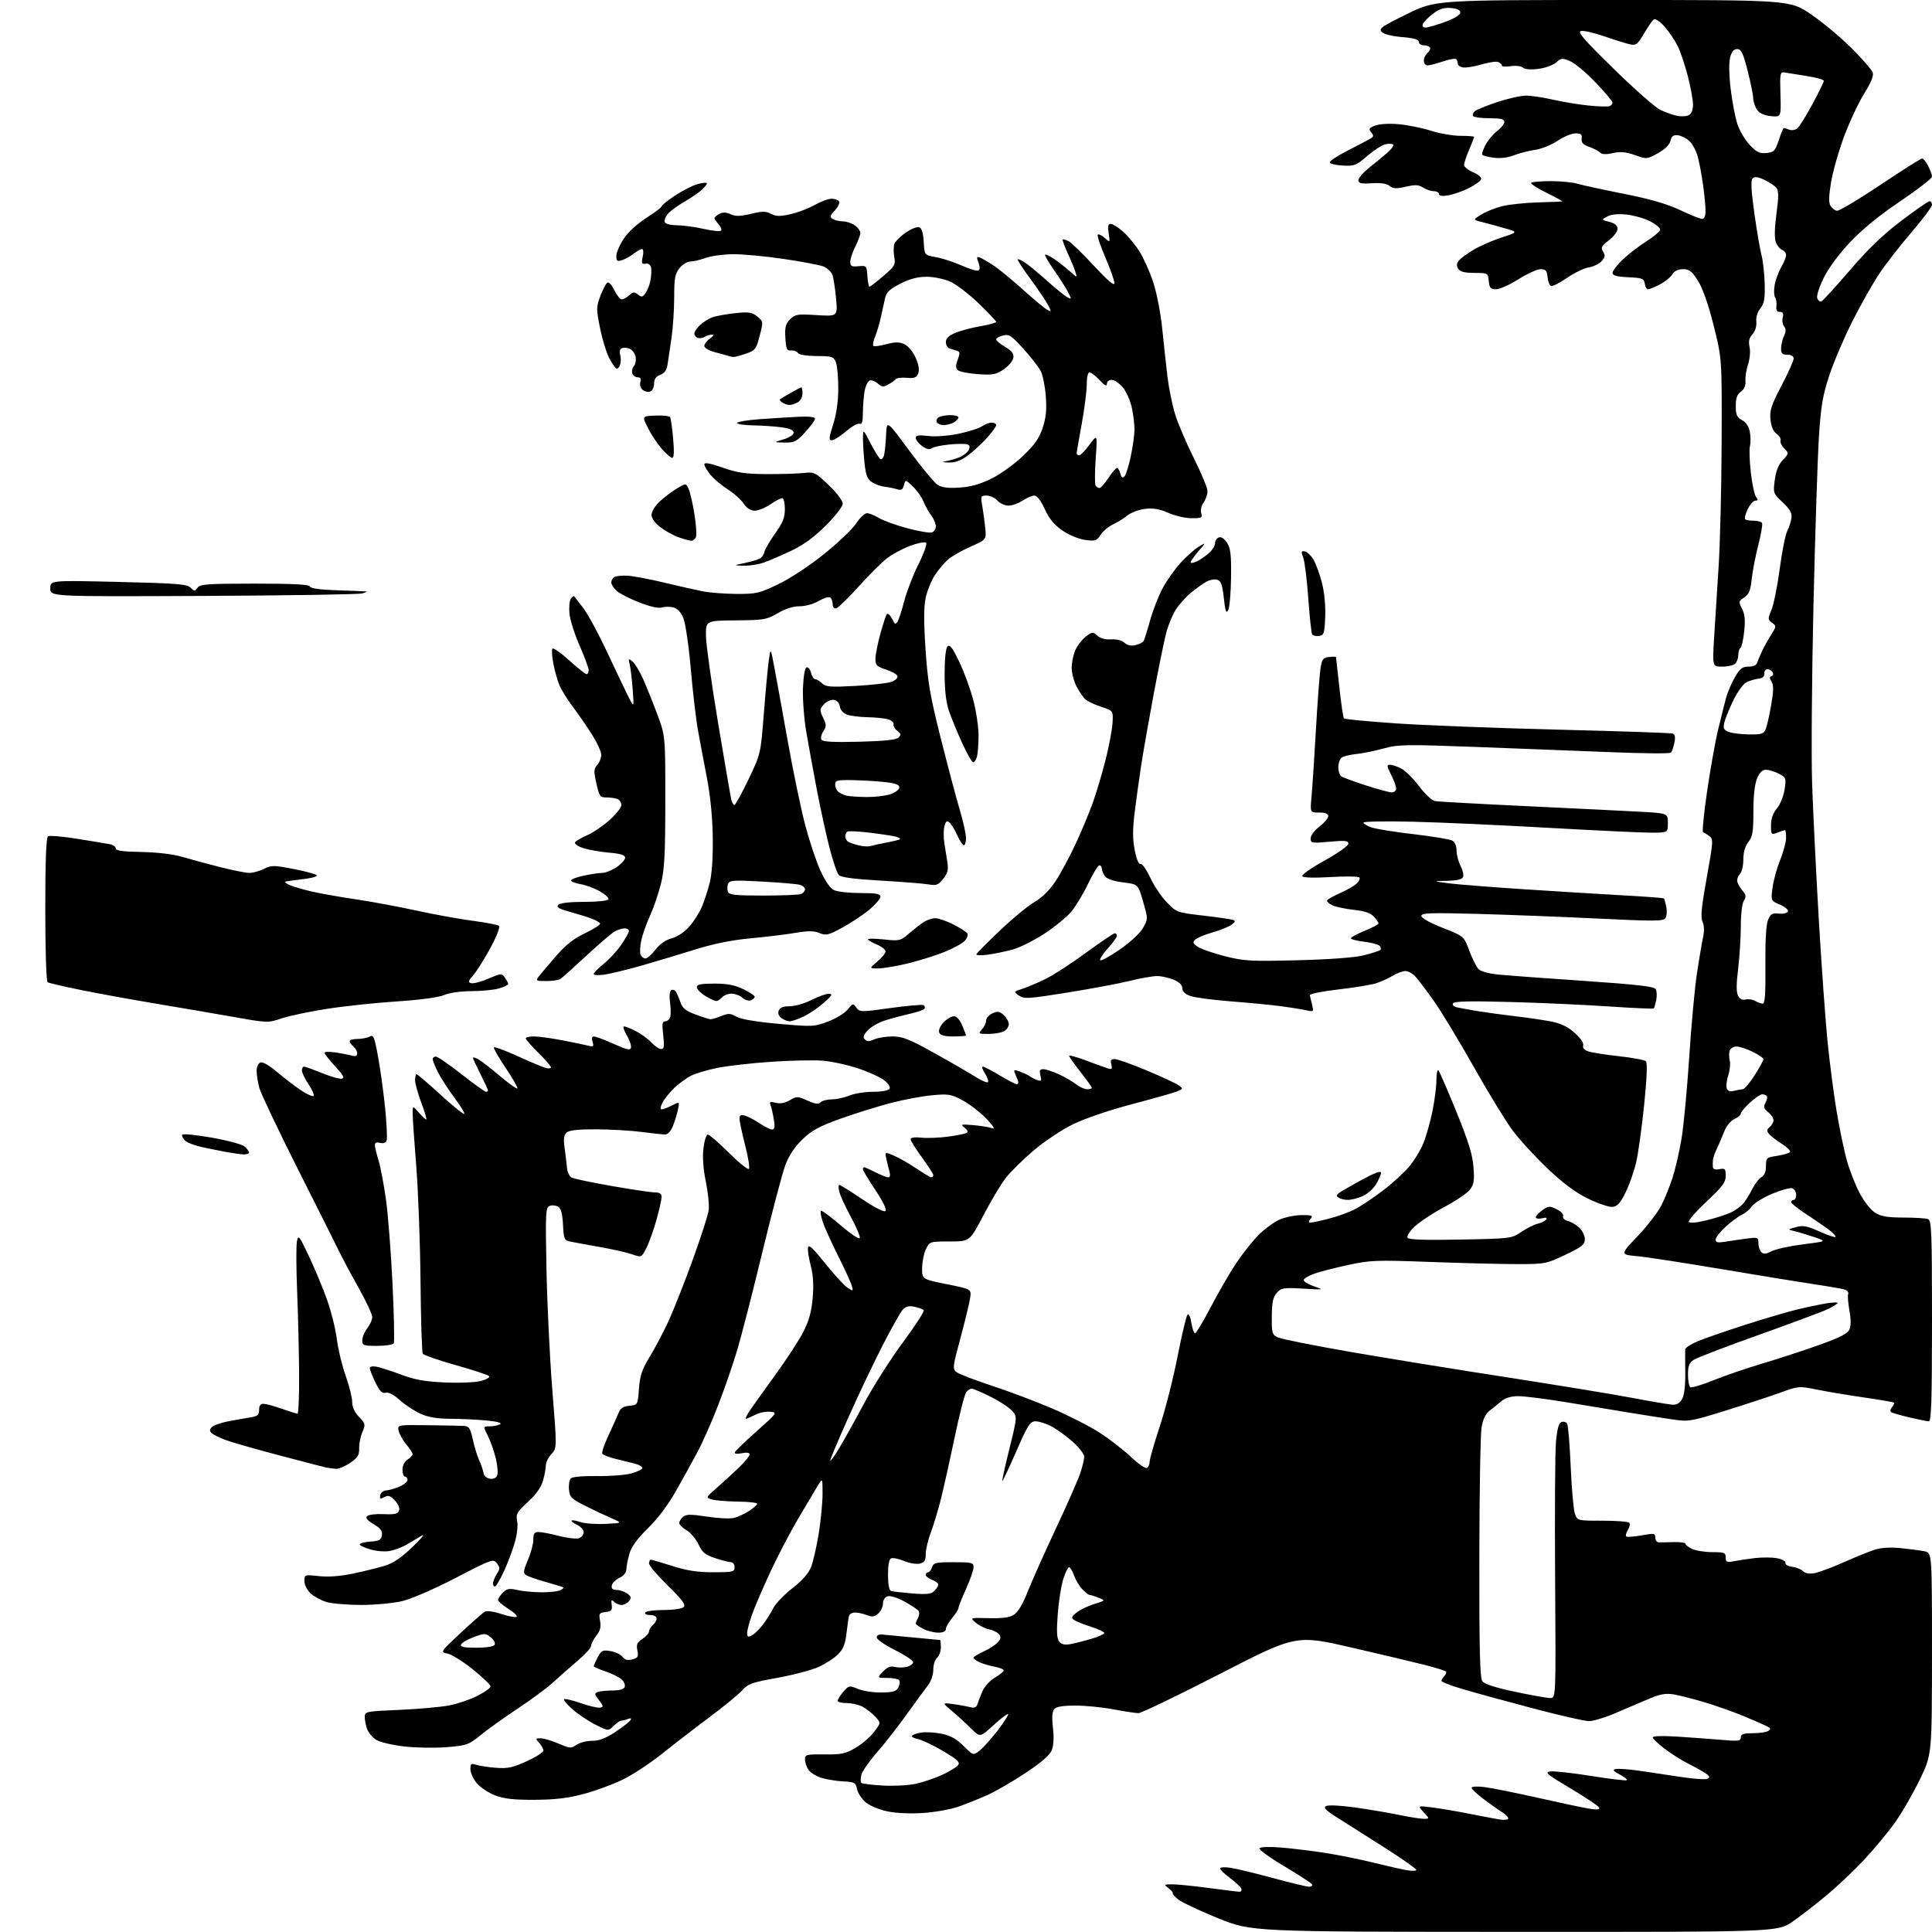 <?xml version="1.0" encoding="UTF-8" standalone="no"?>
<svg 
  version="1.1" 
  xmlns="http://www.w3.org/2000/svg" 
  xmlns:xlink="http://www.w3.org/1999/xlink" 
  xmlns:svg="http://www.w3.org/2000/svg"
  xmlns:rdf="http://www.w3.org/1999/02/22-rdf-syntax-ns#"
  xmlns:cc="http://creativecommons.org/ns#"
  xmlns:dc="http://purl.org/dc/elements/1.1/"
  viewBox="0 0 768 768"
  width="768"
  height="768"
>
<style>svg {background-color: white; }</style>"
<path stroke="none" fill="black" fill-rule="evenodd" d="M602.08,767.96C497.50,767.91 497.50,767.91 484.28,762.56C477.02,759.61 469.91,756.28 468.48,755.17C467.06,754.05 466.03,752.90 466.20,752.61C466.36,752.32 465.60,751.41 464.50,750.57C462.59,749.13 462.66,749.06 466.00,749.05C467.93,749.04 474.45,749.70 480.50,750.51C486.55,751.32 492.05,751.99 492.72,751.99C493.39,752.00 493.71,751.44 493.43,750.75C493.16,750.06 491.15,748.18 488.97,746.56C486.78,744.94 485.00,743.21 485.00,742.72C485.00,742.23 486.91,742.12 489.25,742.49C491.59,742.86 499.17,744.70 506.10,746.58C513.03,748.46 519.47,750.00 520.41,750.00C521.35,750.00 521.85,749.56 521.52,749.03C521.18,748.49 516.23,745.26 510.50,741.86C504.77,738.45 500.35,735.24 500.68,734.72C501.03,734.15 504.55,734.04 509.38,734.43C513.85,734.80 521.76,735.77 526.96,736.59C532.16,737.40 540.71,739.13 545.96,740.43C551.21,741.73 557.19,743.09 559.25,743.44C561.31,743.80 563.00,743.73 563.00,743.30C563.00,742.86 557.48,738.98 550.75,734.68C544.01,730.38 535.60,725.05 532.06,722.83C527.10,719.72 525.96,718.60 527.13,717.95C528.01,717.46 532.89,717.69 538.66,718.50C544.17,719.27 552.01,720.60 556.09,721.45C560.16,722.30 564.59,723.00 565.92,723.00C568.35,723.00 568.35,723.00 565.92,720.39C563.50,717.77 563.50,717.77 569.00,718.44C572.02,718.80 578.77,719.95 584.00,720.98C589.23,722.02 594.75,723.06 596.27,723.30C597.80,723.54 599.26,723.39 599.52,722.98C599.77,722.56 598.75,721.43 597.24,720.47C595.73,719.51 592.36,717.12 589.75,715.16C587.14,713.19 585.00,711.17 585.00,710.67C585.00,710.13 587.22,710.03 590.25,710.41C593.14,710.78 602.70,712.71 611.50,714.69C620.30,716.67 629.43,718.61 631.78,718.99C634.71,719.47 635.96,719.35 635.72,718.60C635.53,717.99 630.46,714.58 624.44,711.00C614.75,705.24 613.83,704.46 616.38,704.17C617.95,703.99 625.31,704.81 632.71,706.00C640.12,707.18 646.41,707.93 646.68,707.65C646.96,707.37 645.68,706.35 643.84,705.37C641.19,703.97 640.88,703.52 642.33,703.21C643.33,703.00 647.60,703.32 651.83,703.92C656.05,704.52 663.55,705.64 668.50,706.41C673.45,707.18 678.10,707.48 678.83,707.07C679.83,706.52 679.58,705.96 677.83,704.81C676.55,703.97 673.48,702.27 671.00,701.03C668.52,699.78 664.36,697.15 661.75,695.18C659.14,693.20 657.00,691.17 657.00,690.65C657.00,690.08 660.89,689.96 666.75,690.33C672.11,690.67 679.99,691.25 684.25,691.62C691.05,692.21 692.00,692.09 692.00,690.64C692.00,689.35 693.02,689.00 696.75,688.98C699.36,688.98 702.12,688.57 702.89,688.09C704.01,687.38 703.92,687.03 702.39,686.22C701.35,685.68 697.12,683.84 693.00,682.13C688.88,680.43 681.90,677.96 677.50,676.65C673.10,675.33 667.65,673.95 665.39,673.56C662.17,673.02 660.00,673.41 655.39,675.35C652.15,676.71 646.17,679.26 642.10,681.01C638.03,682.76 633.31,684.19 631.60,684.18C629.90,684.17 619.73,681.84 609.00,679.00C598.27,676.16 585.79,672.74 581.25,671.39C576.71,670.04 573.00,668.59 573.00,668.17C573.00,667.75 573.53,666.87 574.18,666.22C574.83,665.57 575.10,664.77 574.77,664.44C574.45,664.11 570.88,662.99 566.84,661.95C562.80,660.91 549.53,657.76 537.35,654.95C515.20,649.84 515.20,649.84 484.90,665.42C468.23,673.99 453.67,681.00 452.55,681.00C451.42,681.00 446.97,680.32 442.66,679.50C438.35,678.67 431.54,678.00 427.53,678.00C422.45,678.00 419.89,678.43 419.06,679.42C418.26,680.39 418.10,682.79 418.57,686.91C419.01,690.83 418.84,693.98 418.07,695.83C417.29,697.72 413.73,700.78 407.60,704.83C402.49,708.21 395.66,712.16 392.41,713.61C389.16,715.05 384.02,717.11 381.00,718.18C377.98,719.24 371.68,720.37 367.00,720.69C361.93,721.03 356.18,720.77 352.74,720.05C349.56,719.39 345.70,717.78 344.12,716.45C342.55,715.12 341.00,712.77 340.69,711.21C340.17,708.62 339.72,708.36 335.31,708.14C332.67,708.01 328.78,707.40 326.68,706.77C324.58,706.15 322.22,704.72 321.43,703.60C320.64,702.47 320.00,700.60 320.00,699.44C320.00,697.46 320.50,697.33 327.75,697.41C334.46,697.49 336.12,697.14 340.09,694.80C342.62,693.31 345.93,690.47 347.45,688.48C350.21,684.85 350.21,684.85 347.86,682.33C346.56,680.95 344.28,679.18 342.80,678.40C341.31,677.63 338.50,677.00 336.55,677.00C334.60,677.00 333.00,676.58 333.00,676.06C333.00,675.54 334.01,673.94 335.25,672.50C337.42,669.98 337.62,669.94 341.03,671.36C342.97,672.18 347.14,672.82 350.31,672.79C354.90,672.75 356.28,672.35 357.08,670.85C357.64,669.81 357.82,668.52 357.49,667.98C357.15,667.44 355.03,667.00 352.77,667.00C348.65,667.00 348.65,667.00 350.98,664.52C352.67,662.72 353.96,662.20 355.66,662.63C356.94,662.95 359.12,662.93 360.50,662.59C361.88,662.24 362.99,661.41 362.97,660.73C362.95,660.05 359.69,657.88 355.72,655.90C351.75,653.92 348.50,651.67 348.50,650.90C348.50,650.00 349.39,649.60 351.00,649.78C352.38,649.93 358.00,650.46 363.50,650.97C369.00,651.47 373.61,651.91 373.75,651.94C373.89,651.97 374.00,653.29 374.00,654.88C374.00,656.46 373.32,658.32 372.50,659.00C371.68,659.68 371.00,661.81 371.00,663.71C371.00,665.69 370.11,668.33 368.94,669.84C367.81,671.30 363.98,676.55 360.42,681.50C356.87,686.45 351.51,693.31 348.51,696.73C345.50,700.16 342.76,704.12 342.40,705.53C342.05,706.94 342.04,708.37 342.38,708.71C342.72,709.05 346.52,709.53 350.83,709.78C355.14,710.03 361.03,709.73 363.91,709.11C366.79,708.49 371.50,706.92 374.36,705.61C377.23,704.30 380.11,702.57 380.78,701.77C381.79,700.55 380.83,699.61 374.98,696.13C371.12,693.83 366.63,691.68 365.00,691.35C363.37,691.02 362.24,690.41 362.50,689.99C362.76,689.57 364.44,689.00 366.24,688.72C368.03,688.43 371.68,688.65 374.36,689.21C377.86,689.93 380.28,691.28 383.05,694.05C386.88,697.88 386.88,697.88 389.43,695.87C390.84,694.77 394.06,691.17 396.60,687.87C399.14,684.57 400.99,681.66 400.73,681.39C400.46,681.13 397.85,683.11 394.93,685.79C389.61,690.68 389.61,690.68 386.00,687.09C384.02,685.12 380.62,682.01 378.45,680.18C374.50,676.86 374.50,676.86 378.50,677.35C380.70,677.62 383.73,678.15 385.24,678.53C387.40,679.08 388.10,678.84 388.56,677.36C388.88,676.34 389.79,674.02 390.57,672.22C391.36,670.41 393.57,668.00 395.50,666.87C397.42,665.73 399.00,664.45 399.00,664.01C399.00,663.58 397.38,662.92 395.41,662.55C393.44,662.18 390.74,661.38 389.41,660.78C388.08,660.17 387.00,659.37 387.00,658.99C387.00,658.61 388.79,657.50 390.97,656.51C393.15,655.53 395.69,653.89 396.61,652.88C397.90,651.45 398.01,650.72 397.12,649.64C396.48,648.87 394.70,647.99 393.17,647.68C391.63,647.38 389.28,646.21 387.94,645.09C385.50,643.05 385.50,643.05 393.10,643.24C398.64,643.38 401.36,642.99 403.15,641.82C404.68,640.82 406.68,637.45 408.47,632.86C410.05,628.81 415.04,617.62 419.56,608.00C424.08,598.38 428.50,588.35 429.39,585.72C430.27,583.08 431.00,580.08 431.00,579.05C431.00,578.02 428.86,575.29 426.25,572.98C423.64,570.68 419.83,567.94 417.79,566.90C415.75,565.85 412.98,565.00 411.65,565.00C409.50,565.00 408.60,566.39 403.95,577.01C401.06,583.62 398.57,588.90 398.42,588.75C398.27,588.60 399.56,582.76 401.28,575.78C404.42,563.07 404.42,563.07 402.13,560.63C400.86,559.29 397.00,556.80 393.54,555.10C390.08,553.39 386.80,552.00 386.25,552.00C385.70,552.00 384.73,552.62 384.10,553.38C383.47,554.14 381.37,562.35 379.43,571.63C377.49,580.91 375.00,592.05 373.90,596.39C372.79,600.73 371.01,606.58 369.94,609.39C368.88,612.20 368.00,615.95 368.00,617.73C368.00,620.29 367.51,621.08 365.64,621.55C364.35,621.88 361.56,621.42 359.44,620.54C357.33,619.66 355.02,619.16 354.30,619.44C353.43,619.77 353.00,621.94 353.00,626.00C353.00,629.98 353.43,632.20 354.25,632.45C354.94,632.66 358.73,633.10 362.68,633.42C368.43,633.88 370.17,633.69 371.43,632.43C372.29,631.56 373.00,630.43 373.00,629.90C373.00,629.38 371.88,628.52 370.50,628.00C369.12,627.48 368.00,626.59 368.00,626.02C368.00,625.46 368.42,625.00 368.93,625.00C369.45,625.00 370.15,624.10 370.50,623.00C371.06,621.22 372.01,621.00 379.07,621.00C386.36,621.00 387.00,621.16 387.00,623.02C387.00,624.13 385.65,628.02 384.00,631.66C382.35,635.30 381.00,638.71 381.00,639.24C381.00,639.78 379.88,641.55 378.50,643.18C377.12,644.82 376.00,646.79 376.00,647.58C376.00,648.50 374.92,649.00 372.95,649.00C371.27,649.00 368.57,648.31 366.95,647.47C365.33,646.64 364.00,645.71 364.00,645.41C364.00,645.11 364.42,644.09 364.93,643.13C365.44,642.17 365.55,640.94 365.18,640.39C364.81,639.83 362.29,638.16 359.59,636.67C356.74,635.10 353.91,634.21 352.84,634.55C351.76,634.89 351.00,636.08 351.00,637.41C351.00,638.67 350.16,640.45 349.14,641.37C347.66,642.71 346.73,642.85 344.57,642.03C343.09,641.46 340.98,641.00 339.90,641.00C338.82,641.00 337.76,641.56 337.54,642.25C337.32,642.94 336.86,646.05 336.51,649.18C336.03,653.47 335.22,655.52 333.19,657.58C331.71,659.07 328.25,661.33 325.50,662.60C322.75,663.86 315.36,665.82 309.07,666.95C299.03,668.75 297.33,669.35 295.07,671.90C293.66,673.49 287.86,678.25 282.19,682.48C276.52,686.71 268.04,693.25 263.35,697.01C258.66,700.77 251.60,705.43 247.66,707.37C243.72,709.30 236.68,711.90 232.00,713.14C225.75,714.80 220.59,715.41 212.50,715.45C204.15,715.49 200.36,715.06 196.78,713.68C194.18,712.68 190.92,710.50 189.53,708.85C188.14,707.20 187.00,704.70 187.00,703.31C187.00,701.11 187.31,700.87 189.25,701.52C190.49,701.94 194.02,702.48 197.09,702.72C201.76,703.09 203.79,702.66 209.34,700.14C213.00,698.48 216.00,696.57 216.00,695.89C216.00,695.21 215.26,693.83 214.35,692.83C212.79,691.11 212.82,691.00 214.91,691.00C216.13,691.00 219.32,691.94 222.01,693.10C226.53,695.04 227.05,695.08 229.16,693.60C230.42,692.72 233.21,692.00 235.37,692.00C238.19,692.00 240.79,691.01 244.60,688.48C247.52,686.54 250.23,684.44 250.62,683.81C251.10,683.04 250.76,682.88 249.58,683.33C248.62,683.70 247.42,684.00 246.92,684.00C246.41,684.00 245.06,684.94 243.92,686.08C241.84,688.16 241.84,688.16 236.67,685.56C233.83,684.13 229.74,681.40 227.58,679.48C225.43,677.57 223.91,675.76 224.21,675.46C224.51,675.16 227.50,675.87 230.87,677.03C234.23,678.20 237.71,679.00 238.59,678.82C239.98,678.54 239.91,678.14 238.10,675.85C236.29,673.55 236.22,673.13 237.59,672.60C238.46,672.27 241.10,672.00 243.47,672.00C246.26,672.00 247.98,671.50 248.33,670.59C248.62,669.82 248.07,668.47 247.10,667.59C246.13,666.71 243.23,665.28 240.67,664.40C238.10,663.53 236.00,662.61 236.00,662.36C236.00,662.11 236.71,660.52 237.59,658.83C239.01,656.07 239.52,655.82 242.69,656.34C244.63,656.65 246.77,657.67 247.45,658.60C248.33,659.81 249.44,660.11 251.32,659.64C253.59,659.06 253.87,658.59 253.37,656.08C252.89,653.72 253.27,652.87 255.39,651.48C256.83,650.54 258.00,649.20 258.00,648.51C258.00,647.81 258.68,646.68 259.50,646.00C260.32,645.32 261.00,644.14 261.00,643.38C261.00,642.57 259.95,642.00 258.44,642.00C256.99,642.00 256.15,641.57 256.50,641.00C256.84,640.45 260.15,640.00 263.86,640.00C267.71,640.00 271.11,639.49 271.78,638.82C272.69,637.91 271.24,635.95 265.48,630.32C261.37,626.30 258.00,622.33 258.00,621.50C258.00,620.68 258.34,620.01 258.75,620.01C259.16,620.02 263.00,621.14 267.29,622.51C273.05,624.35 277.28,625.00 283.54,625.00C291.33,625.00 292.00,624.84 292.00,623.00C292.00,621.90 291.38,621.00 290.61,621.00C289.85,621.00 287.04,620.29 284.36,619.41C280.33,618.10 279.19,617.16 277.67,613.92C276.67,611.78 274.53,609.25 272.92,608.30C271.32,607.35 270.00,606.05 270.00,605.41C270.00,604.77 270.70,603.67 271.55,602.96C272.80,601.92 274.63,601.90 280.97,602.87C285.30,603.54 290.11,603.78 291.67,603.42C293.23,603.06 295.96,601.81 297.74,600.63C299.53,599.46 300.99,598.16 300.99,597.75C301.00,597.34 297.51,596.96 293.25,596.90C288.99,596.85 284.38,596.47 283.00,596.06C280.51,595.32 280.52,595.30 284.97,591.41C287.43,589.26 291.37,585.65 293.72,583.38C296.08,581.12 298.00,578.77 298.00,578.16C298.00,577.45 296.87,577.28 294.87,577.68C292.94,578.06 291.88,577.92 292.12,577.30C292.33,576.75 296.24,572.97 300.82,568.90C309.01,561.62 309.09,561.49 306.13,561.19C304.48,561.02 301.77,561.58 300.11,562.44C298.46,563.30 296.84,564.00 296.53,564.00C296.21,564.00 296.75,562.76 297.73,561.25C298.70,559.74 303.26,553.34 307.85,547.03C312.44,540.73 317.59,532.85 319.29,529.53C321.57,525.11 322.57,521.51 323.05,516.05C323.50,510.93 323.27,506.91 322.30,503.20C321.52,500.23 321.02,496.96 321.19,495.92C321.42,494.52 323.17,496.13 328.00,502.18C331.57,506.67 335.57,511.03 336.88,511.88C339.20,513.38 339.25,513.35 338.55,510.96C338.15,509.61 335.68,504.23 333.05,499.00C330.43,493.77 327.72,487.78 327.04,485.68C326.36,483.58 326.04,481.63 326.34,481.33C326.63,481.04 330.14,483.61 334.14,487.05C338.13,490.49 341.57,492.78 341.79,492.14C342.00,491.51 340.40,487.73 338.23,483.74C336.06,479.76 333.99,475.26 333.63,473.75C333.26,472.24 333.26,471.00 333.62,471.00C333.98,471.00 338.06,473.54 342.68,476.65C347.76,480.07 351.46,481.94 352.01,481.39C352.56,480.84 350.96,477.53 347.96,473.04C345.23,468.95 343.00,465.24 343.00,464.80C343.00,464.36 343.24,464.00 343.54,464.00C343.84,464.00 345.84,464.90 348.00,466.00C350.16,467.10 352.44,468.00 353.08,468.00C353.80,468.00 353.99,467.16 353.59,465.75C353.24,464.51 352.67,462.23 352.34,460.68C351.72,457.86 351.72,457.86 355.26,459.34C357.21,460.15 361.21,462.43 364.14,464.41C367.07,466.38 369.82,468.00 370.24,468.00C370.66,468.00 371.00,467.60 371.00,467.11C371.00,466.62 368.98,463.47 366.50,460.11C364.02,456.75 362.00,453.50 362.00,452.89C362.00,452.19 363.55,451.95 366.25,452.24C368.59,452.49 373.36,452.30 376.87,451.83C380.37,451.36 383.70,450.69 384.27,450.34C384.90,449.95 384.56,449.13 383.40,448.24C381.69,446.93 382.04,446.84 387.00,447.27C390.02,447.53 393.40,448.09 394.50,448.51C395.73,448.99 394.83,447.55 392.14,444.74C389.74,442.24 385.52,438.97 382.75,437.46C378.16,434.96 377.12,434.78 370.62,435.37C366.70,435.72 359.23,437.12 354.00,438.49C348.77,439.85 339.78,442.66 334.02,444.73C325.54,447.78 322.65,449.36 318.90,453.00C315.76,456.04 313.57,459.39 312.12,463.32C310.94,466.53 306.85,482.05 303.03,497.82C299.22,513.60 294.73,531.07 293.06,536.66C291.40,542.25 287.99,552.11 285.49,558.57C283.00,565.03 279.24,573.51 277.15,577.41C275.06,581.31 271.18,588.33 268.53,593.00C265.60,598.18 261.32,603.85 257.57,607.50C253.33,611.64 251.04,614.78 250.21,617.62C249.54,619.88 249.00,622.67 249.00,623.81C249.00,625.09 247.95,626.40 246.26,627.20C244.76,627.92 243.37,629.30 243.19,630.26C242.95,631.50 243.51,632.01 245.18,632.03C246.45,632.05 248.35,632.71 249.40,633.50C250.97,634.69 251.08,635.20 250.03,636.47C249.33,637.31 248.00,638.00 247.08,638.00C246.15,638.00 244.82,637.44 244.11,636.75C243.07,635.74 242.89,635.98 243.16,638.00C243.44,640.09 243.04,640.55 240.72,640.82C238.17,641.11 237.99,641.41 238.54,644.35C238.98,646.72 238.60,648.24 237.07,650.18C235.93,651.63 235.00,653.45 235.00,654.22C235.00,654.99 232.64,657.62 229.75,660.06C226.86,662.50 222.47,666.36 220.00,668.64C217.53,670.92 211.22,675.60 206.00,679.05C200.78,682.50 194.15,687.23 191.27,689.57C186.31,693.60 185.60,693.85 177.58,694.52C172.92,694.91 165.26,694.78 160.56,694.23C155.84,693.68 150.86,692.48 149.46,691.56C148.06,690.65 146.48,688.76 145.96,687.38C145.43,686.00 145.00,683.84 145.00,682.58C145.00,680.34 145.27,680.29 158.75,679.70C166.31,679.37 175.20,678.58 178.50,677.95C181.80,677.31 186.86,675.60 189.75,674.14C192.63,672.69 194.99,670.99 195.00,670.38C195.00,669.76 191.82,666.71 187.94,663.59C184.06,660.47 179.54,657.66 177.91,657.33C174.95,656.74 174.95,656.74 183.11,649.12C187.61,644.93 191.91,641.13 192.67,640.68C193.48,640.21 196.15,640.55 199.04,641.51C201.77,642.42 204.57,642.98 205.25,642.75C205.93,642.52 204.58,641.13 202.25,639.66C199.91,638.18 198.00,636.53 198.00,635.99C198.00,635.44 198.86,634.14 199.91,633.09C201.51,631.49 202.46,631.32 205.66,632.06C207.77,632.55 212.20,632.96 215.50,632.96C218.80,632.97 222.16,632.55 222.97,632.04C224.27,631.22 224.27,631.05 222.97,630.62C222.16,630.36 219.03,629.44 216.00,628.58C212.97,627.72 209.86,626.60 209.09,626.10C207.90,625.33 208.02,624.39 209.84,620.16C211.03,617.39 212.00,613.75 212.00,612.06C212.00,609.62 212.42,609.00 214.11,609.00C215.26,609.00 218.89,609.70 222.18,610.55C225.46,611.40 229.01,611.81 230.07,611.48C231.13,611.14 232.00,610.07 232.00,609.09C232.00,608.12 230.82,606.78 229.37,606.12C227.92,605.46 226.95,604.71 227.21,604.46C227.47,604.20 229.04,604.47 230.70,605.04C232.36,605.62 236.82,605.95 240.61,605.77C247.50,605.44 247.50,605.44 243.00,603.49C240.53,602.42 235.80,600.19 232.50,598.52C227.14,595.82 226.47,595.14 226.18,592.12C226.00,590.27 226.33,588.27 226.92,587.68C227.55,587.05 231.81,586.67 237.25,586.76C242.34,586.85 248.53,586.37 251.00,585.71C253.47,585.04 255.42,584.05 255.33,583.50C255.23,582.95 253.88,582.19 252.33,581.81C250.77,581.44 247.35,580.59 244.72,579.93C242.10,579.27 239.71,578.34 239.41,577.86C239.12,577.38 240.20,574.18 241.81,570.75C243.42,567.31 245.22,563.29 245.82,561.82C246.63,559.79 247.70,559.06 250.20,558.82C253.50,558.50 253.50,558.50 254.00,552.00C254.40,546.75 255.23,544.31 258.29,539.30C260.38,535.89 263.70,529.59 265.69,525.30C267.67,521.01 271.99,510.08 275.29,501.00C278.59,491.93 281.49,482.91 281.73,480.96C281.97,479.02 281.45,473.96 280.58,469.71C279.55,464.72 279.21,460.06 279.63,456.50C279.98,453.47 280.77,451.00 281.36,451.00C281.96,451.00 285.71,454.24 289.70,458.20C293.68,462.15 297.28,465.06 297.69,464.65C298.10,464.24 297.42,459.99 296.19,455.20C294.96,450.42 293.96,445.68 293.97,444.68C293.99,443.27 294.50,443.01 296.25,443.53C297.49,443.90 300.10,445.28 302.05,446.60C304.01,447.92 306.20,449.00 306.93,449.00C307.91,449.00 308.09,447.98 307.63,445.09C307.29,442.94 306.70,440.39 306.34,439.44C305.77,437.97 306.08,437.80 308.38,438.38C310.18,438.83 312.06,438.48 313.98,437.35C316.73,435.73 317.09,435.74 320.97,437.49C324.09,438.89 325.34,439.06 326.23,438.17C326.87,437.53 328.90,437.00 330.73,437.00C332.56,437.00 335.68,436.33 337.65,435.50C339.63,434.68 343.86,434.00 347.06,434.00C350.41,434.00 353.19,433.51 353.60,432.83C354.02,432.16 353.18,430.75 351.57,429.48C350.06,428.27 345.38,426.13 341.16,424.72C336.95,423.30 330.57,421.92 327.00,421.64C323.43,421.36 314.20,421.56 306.50,422.08C298.80,422.60 289.23,423.69 285.24,424.49C281.24,425.30 276.52,426.69 274.74,427.59C272.96,428.49 270.00,430.64 268.16,432.36C266.33,434.09 264.18,436.74 263.39,438.25C262.48,439.99 262.35,441.00 263.02,441.00C263.62,441.00 265.47,440.29 267.15,439.42C270.19,437.85 270.19,437.85 269.48,441.17C269.09,443.00 268.17,445.96 267.44,447.75C266.62,449.75 265.41,450.99 264.30,450.97C263.31,450.95 259.12,450.50 255.00,449.96C250.88,449.42 242.86,448.96 237.19,448.92C230.18,448.87 226.39,449.26 225.33,450.14C224.13,451.14 223.93,452.53 224.46,456.46C224.83,459.23 225.26,462.79 225.41,464.37C225.56,465.95 226.36,467.62 227.19,468.09C228.02,468.55 235.22,470.07 243.20,471.46C251.18,472.86 258.89,474.00 260.35,474.00C262.22,474.00 263.00,474.52 263.00,475.77C263.00,476.74 262.09,480.84 260.97,484.87C259.85,488.91 258.05,493.94 256.97,496.06C255.00,499.91 255.00,499.91 251.25,498.60C249.19,497.87 243.22,496.53 238.00,495.62C232.78,494.70 227.51,493.73 226.30,493.47C224.36,493.04 224.06,492.24 223.80,486.85C223.59,482.52 223.02,480.41 221.89,479.69C221.00,479.14 219.48,478.99 218.51,479.36C216.89,479.98 216.79,481.83 217.24,504.77C217.50,518.37 218.55,539.88 219.56,552.57C221.41,575.65 221.41,575.65 219.20,578.01C217.99,579.31 217.00,581.30 216.99,582.44C216.99,583.57 216.49,586.30 215.88,588.50C215.14,591.18 213.16,593.99 209.87,597.02C205.48,601.07 205.02,601.87 205.58,604.66C205.94,606.44 205.53,610.11 204.62,613.23C203.75,616.22 201.88,621.21 200.46,624.32C199.03,627.42 197.45,630.22 196.94,630.54C196.42,630.86 196.00,630.40 196.00,629.52C196.00,628.65 196.67,626.90 197.49,625.65C198.81,623.65 198.81,623.13 197.53,621.43C196.12,619.57 195.54,619.77 181.14,627.24C172.56,631.68 163.51,635.61 159.86,636.47C156.36,637.30 149.05,637.98 143.62,637.99C138.18,637.99 131.98,637.47 129.83,636.83C127.68,636.19 124.82,634.63 123.46,633.38C122.06,632.08 121.00,629.97 121.00,628.50C121.00,625.93 121.06,625.91 126.75,626.53C130.48,626.94 135.17,626.60 140.10,625.57C144.28,624.70 149.93,623.32 152.65,622.51C156.26,621.44 159.33,619.38 164.05,614.87C167.60,611.47 169.19,609.50 167.59,610.48C165.98,611.46 163.28,613.06 161.59,614.03C159.89,615.01 156.99,616.12 155.15,616.50C153.25,616.90 149.89,616.67 147.40,615.97C144.98,615.29 143.00,614.37 143.00,613.93C143.00,613.48 144.91,612.98 147.25,612.81C150.78,612.55 151.55,612.12 151.82,610.26C152.06,608.57 151.24,607.48 148.50,605.87C145.98,604.38 145.19,603.41 145.92,602.68C146.50,602.10 149.45,601.75 152.49,601.89C156.82,602.09 158.14,601.80 158.63,600.52C159.01,599.54 158.35,597.94 156.99,596.49C155.16,594.54 154.35,594.28 152.77,595.12C151.14,595.99 150.88,595.87 151.17,594.35C151.36,593.35 152.42,592.50 153.51,592.46C154.60,592.41 156.96,591.74 158.75,590.97C160.54,590.19 162.00,588.99 162.00,588.28C162.00,587.58 161.55,587.00 161.00,587.00C160.45,587.00 160.00,585.76 160.00,584.24C160.00,582.56 160.78,580.99 162.00,580.23C163.10,579.55 164.00,578.57 164.00,578.07C164.00,577.57 162.90,575.85 161.56,574.26C160.23,572.67 158.85,570.25 158.51,568.88C157.88,566.39 157.88,566.39 170.19,566.54C176.96,566.62 183.48,566.76 184.67,566.84C186.43,566.97 187.04,567.96 187.94,572.14C188.54,574.97 189.67,578.68 190.45,580.39C191.23,582.10 192.01,584.40 192.19,585.50C192.39,586.68 193.44,587.63 194.76,587.82C196.17,588.02 197.25,587.50 197.66,586.44C198.02,585.51 197.75,582.44 197.06,579.62C196.37,576.80 194.95,572.81 193.92,570.75C192.03,567.00 192.03,567.00 194.77,566.98C196.27,566.98 198.09,566.59 198.82,566.14C199.63,565.62 197.55,565.06 193.32,564.66C189.57,564.30 183.12,564.00 179.00,563.99C173.69,563.96 170.21,563.37 167.10,561.96C164.68,560.86 161.01,558.43 158.93,556.56C156.54,554.40 154.48,553.32 153.31,553.63C151.89,554.00 150.93,553.03 149.23,549.53C148.00,547.01 147.00,544.46 147.00,543.86C147.00,543.21 148.11,542.99 149.75,543.30C151.26,543.59 155.65,545.01 159.50,546.46C164.87,548.47 168.92,549.19 176.88,549.55C182.75,549.81 188.99,549.54 191.26,548.93C193.52,548.32 194.87,547.48 194.38,546.99C193.89,546.52 187.92,544.56 181.11,542.64C174.29,540.72 168.42,538.68 168.07,538.11C167.71,537.54 167.31,524.57 167.16,509.28C167.02,494.00 166.25,473.40 165.46,463.50C164.66,453.60 164.02,444.15 164.04,442.50C164.06,439.50 164.06,439.50 166.48,442.25C167.81,443.76 169.15,445.00 169.44,445.00C169.74,445.00 168.86,442.02 167.49,438.38C166.12,434.74 165.00,430.69 165.00,429.38C165.00,428.07 165.27,427.00 165.59,427.00C165.92,427.00 170.20,430.67 175.11,435.15C180.01,439.64 184.26,443.07 184.54,442.79C184.83,442.51 183.08,439.63 180.66,436.39C178.24,433.15 175.30,428.61 174.13,426.29C172.96,423.97 172.00,421.61 172.00,421.04C172.00,420.47 172.57,420.00 173.26,420.00C173.95,420.00 178.53,423.15 183.43,427.00C188.33,430.85 192.72,434.00 193.17,434.00C193.63,434.00 194.00,433.76 194.00,433.47C194.00,433.18 192.65,430.27 191.00,427.00C189.35,423.73 188.00,420.80 188.00,420.49C188.00,420.18 188.93,420.43 190.08,421.04C191.22,421.65 195.08,424.63 198.65,427.67C202.23,430.70 205.38,432.95 205.66,432.67C205.94,432.39 203.84,428.71 201.00,424.50C198.16,420.29 196.06,416.60 196.35,416.32C196.64,416.03 200.84,417.60 205.69,419.80C210.53,422.00 215.51,424.10 216.75,424.47C217.99,424.84 219.00,424.75 219.00,424.28C219.00,423.81 216.75,421.21 214.00,418.50C211.25,415.79 209.00,413.22 209.00,412.79C209.00,412.35 210.46,412.00 212.25,412.00C214.04,412.00 219.00,412.67 223.29,413.49C227.57,414.31 232.23,415.27 233.65,415.63C235.93,416.20 236.14,416.03 235.54,414.14C235.08,412.69 235.29,412.01 236.18,412.03C236.91,412.04 240.43,413.37 244.00,414.98C249.28,417.35 250.56,417.62 250.83,416.42C251.01,415.60 250.24,413.37 249.11,411.47C247.99,409.56 247.52,408.00 248.07,408.00C248.63,408.00 250.75,408.86 252.79,409.90C254.83,410.95 257.59,412.97 258.92,414.40C260.26,415.83 262.01,417.00 262.81,417.00C264.00,417.00 264.15,415.96 263.63,411.50C263.12,407.14 263.27,406.00 264.38,406.00C265.16,406.00 266.05,405.31 266.37,404.48C266.69,403.64 266.69,401.00 266.36,398.61C266.00,396.01 266.19,394.00 266.81,393.62C267.39,393.26 268.23,393.54 268.68,394.23C269.13,394.93 269.95,396.83 270.50,398.46C271.27,400.75 272.63,401.84 276.50,403.29C279.25,404.32 281.95,405.17 282.50,405.18C283.05,405.18 284.96,404.60 286.75,403.87C289.52,402.75 290.39,402.79 292.75,404.15C294.50,405.16 300.58,406.19 309.50,406.99C323.05,408.19 323.68,408.16 329.23,406.05C332.38,404.85 335.87,402.70 337.00,401.27C338.96,398.79 339.10,398.75 340.41,400.54C341.73,402.35 342.16,402.35 353.98,400.71C360.70,399.77 366.61,399.26 367.12,399.57C367.62,399.88 367.80,400.51 367.52,400.97C367.24,401.43 364.64,402.33 361.75,402.98C358.86,403.63 354.43,404.82 351.89,405.62C349.36,406.41 346.24,408.18 344.96,409.55C343.19,411.43 342.91,412.31 343.79,413.19C344.67,414.07 345.57,414.06 347.52,413.17C348.94,412.53 352.22,412.00 354.82,412.00C358.77,412.00 361.46,413.07 371.26,418.52C377.71,422.10 385.12,426.39 387.73,428.04C390.34,429.70 392.63,430.62 392.80,430.09C392.98,429.56 392.37,427.97 391.45,426.56C390.53,425.15 390.19,424.00 390.69,424.00C391.20,424.00 394.23,425.57 397.43,427.50C400.63,429.43 403.69,431.00 404.23,431.00C404.77,431.00 404.94,430.32 404.61,429.50C404.27,428.68 403.72,427.32 403.39,426.48C402.87,425.20 403.21,425.13 405.60,426.04C407.16,426.63 408.90,427.47 409.47,427.90C410.04,428.34 411.34,428.99 412.36,429.36C413.95,429.92 414.13,429.65 413.59,427.51C413.10,425.53 413.34,425.00 414.73,425.02C415.70,425.03 418.44,425.93 420.82,427.00C423.20,428.08 426.29,429.87 427.70,430.98C429.12,432.09 431.11,433.00 432.13,433.00C433.16,433.00 434.00,432.74 434.00,432.42C434.00,432.09 431.98,429.25 429.50,426.10C427.02,422.95 425.00,420.07 425.00,419.70C425.00,419.34 428.04,420.18 431.75,421.58C435.46,422.98 439.36,424.40 440.41,424.72C441.97,425.21 442.21,424.93 441.75,423.16C441.32,421.50 441.63,421.00 443.12,421.00C444.19,421.00 449.94,423.05 455.91,425.55C461.87,428.05 467.60,430.72 468.63,431.48C470.40,432.78 470.35,432.91 467.66,433.94C466.10,434.53 458.00,436.82 449.66,439.02C440.89,441.33 431.12,444.67 426.48,446.94C422.07,449.10 415.06,453.77 410.92,457.31C406.77,460.84 401.83,465.69 399.95,468.06C398.07,470.44 394.04,477.14 391.01,482.94C385.50,493.50 385.50,493.50 377.53,493.50C369.66,493.50 369.54,493.54 368.09,496.50C367.28,498.15 366.59,501.52 366.56,504.00C366.50,508.50 366.50,508.50 376.33,510.48C386.17,512.46 386.17,512.46 385.64,515.98C385.36,517.92 383.63,525.05 381.81,531.83C378.61,543.76 378.56,544.20 380.37,545.53C381.40,546.28 387.70,548.69 394.37,550.88C401.04,553.07 411.81,557.13 418.30,559.91C424.79,562.69 433.28,567.02 437.17,569.54C441.06,572.06 446.64,576.38 449.57,579.15C452.49,581.92 455.36,583.89 455.94,583.53C456.53,583.18 457.00,582.06 457.00,581.05C457.00,580.04 458.80,573.77 461.00,567.11C463.21,560.45 466.40,547.91 468.09,539.25C469.79,530.59 471.57,523.09 472.05,522.59C472.56,522.06 473.20,523.42 473.59,525.84C473.96,528.13 474.62,530.00 475.06,530.00C475.50,530.00 478.30,525.31 481.29,519.59C484.29,513.86 488.82,506.04 491.36,502.21C493.91,498.38 497.91,493.32 500.25,490.97C502.59,488.62 506.30,485.88 508.50,484.87C510.70,483.87 514.69,483.03 517.37,483.02C521.59,483.00 522.08,483.20 521.00,484.50C520.02,485.68 520.02,486.00 520.98,486.00C521.66,486.00 524.95,485.29 528.30,484.42C531.64,483.56 536.21,481.92 538.44,480.78C540.67,479.65 545.65,476.34 549.50,473.44C553.35,470.53 558.18,466.13 560.23,463.66C562.29,461.18 564.84,456.94 565.91,454.22C566.99,451.50 568.57,445.86 569.43,441.68C570.29,437.50 571.00,431.95 571.00,429.34C571.00,426.73 571.37,425.03 571.83,425.55C572.29,426.07 575.50,433.48 578.96,442.00C583.76,453.81 585.38,459.05 585.74,464.00C586.14,469.44 585.89,470.91 584.23,473.00C583.13,474.38 578.58,477.45 574.11,479.82C569.64,482.20 564.37,485.67 562.40,487.53C560.41,489.40 559.13,491.40 559.51,492.02C560.00,492.81 566.25,493.02 580.54,492.75C600.53,492.37 600.94,492.32 604.69,489.74C606.78,488.30 609.74,486.82 611.26,486.45C612.78,486.08 614.31,485.31 614.67,484.73C615.07,484.07 614.52,483.89 613.16,484.25C611.97,484.56 610.79,484.48 610.54,484.07C610.29,483.65 611.34,482.39 612.87,481.25C615.47,479.34 615.90,479.29 618.77,480.68C620.54,481.54 621.66,482.74 621.37,483.47C621.09,484.21 621.86,485.00 623.21,485.34C624.49,485.66 626.54,486.86 627.77,488.00C629.00,489.14 630.00,491.21 630.00,492.59C630.00,494.73 628.88,495.64 622.25,498.80C614.70,502.40 614.20,502.50 603.00,502.50C596.67,502.50 581.15,502.11 568.50,501.64C547.18,500.85 544.81,500.93 536.00,502.83C530.77,503.96 524.73,505.50 522.56,506.27C520.39,507.04 518.45,508.14 518.26,508.73C518.06,509.32 519.84,510.46 522.20,511.27C526.50,512.74 526.50,512.74 518.00,512.25C510.23,511.80 509.33,511.95 507.56,513.92C506.04,515.61 505.61,517.62 505.56,523.26C505.50,529.96 505.67,530.52 508.00,531.64C509.38,532.30 522.23,534.87 536.58,537.36C550.92,539.85 579.04,544.42 599.08,547.51C619.11,550.61 641.58,554.30 649.00,555.71C656.42,557.13 663.60,558.33 664.95,558.39C666.62,558.47 667.83,557.70 668.73,556.00C669.55,554.45 670.01,550.45 669.93,545.50C669.86,541.10 669.84,536.99 669.90,536.37C669.95,535.75 672.14,534.34 674.75,533.22C677.36,532.11 685.96,529.13 693.85,526.60C701.74,524.07 711.19,521.29 714.85,520.43C718.51,519.56 723.62,518.51 726.21,518.08C728.81,517.66 730.73,517.64 730.48,518.03C730.23,518.43 728.38,519.54 726.36,520.50C724.34,521.46 712.09,526.02 699.14,530.64C686.19,535.26 674.56,539.71 673.30,540.54C671.47,541.74 671.00,542.96 671.00,546.46C671.00,548.89 671.41,551.14 671.92,551.45C672.43,551.76 676.59,550.51 681.17,548.66C685.75,546.82 694.45,543.84 700.50,542.04C706.55,540.25 716.60,536.97 722.83,534.76C731.20,531.79 734.42,530.16 735.16,528.55C735.82,527.11 735.82,524.53 735.18,520.99C734.64,518.04 734.42,515.08 734.68,514.40C734.93,513.73 734.32,512.93 733.32,512.62C732.32,512.31 726.82,511.35 721.11,510.50C715.39,509.65 698.74,506.93 684.11,504.46C669.47,501.99 654.47,499.69 650.76,499.34C644.02,498.71 644.02,498.71 650.98,491.39C654.80,487.36 659.03,481.90 660.37,479.26C661.71,476.62 663.71,471.70 664.81,468.34C665.91,464.98 667.53,458.01 668.40,452.86C669.27,447.71 670.65,433.15 671.47,420.50C672.29,407.85 673.68,392.77 674.55,387.00C675.42,381.23 676.52,374.76 676.99,372.63C677.53,370.16 677.45,367.90 676.78,366.41C675.96,364.61 676.35,360.53 678.46,348.85C681.07,334.45 681.12,333.56 679.47,332.35C678.50,331.65 677.39,330.94 676.99,330.79C676.60,330.63 677.32,323.30 678.61,314.50C679.89,305.70 681.86,294.68 682.99,290.00C684.12,285.32 685.52,279.70 686.11,277.50C686.69,275.30 688.28,271.59 689.63,269.25C691.65,265.75 692.61,265.00 695.07,265.00C697.05,265.00 698.25,264.41 698.60,263.25C698.90,262.29 699.80,260.15 700.59,258.50C701.39,256.85 702.99,254.01 704.14,252.20C706.16,249.02 706.17,248.85 704.42,247.56C702.70,246.31 702.69,246.00 704.21,242.36C705.10,240.24 706.57,232.91 707.47,226.08C708.38,219.25 709.72,212.50 710.46,211.08C711.19,209.66 711.94,207.33 712.13,205.91C712.39,203.95 711.53,202.42 708.64,199.69C704.87,196.14 704.81,195.98 705.50,190.79C705.98,187.20 707.01,184.64 708.70,182.85C711.15,180.23 711.16,180.16 709.28,178.28C708.23,177.23 707.56,175.81 707.80,175.11C708.03,174.41 707.32,173.21 706.22,172.44C704.91,171.52 704.07,169.56 703.79,166.77C703.43,163.15 704.10,161.09 708.18,153.30C710.83,148.24 713.00,143.40 713.00,142.55C713.00,141.56 712.09,141.00 710.50,141.00C708.51,141.00 708.00,140.50 708.00,138.55C708.00,137.20 708.52,134.96 709.15,133.58C709.99,131.74 710.00,130.70 709.19,129.73C708.58,129.00 708.34,127.41 708.66,126.20C709.08,124.58 708.79,124.00 707.55,124.00C706.37,124.00 705.95,123.31 706.15,121.75C706.31,120.51 706.07,118.91 705.62,118.19C705.17,117.46 705.10,115.21 705.47,113.19C705.84,111.16 707.01,108.01 708.07,106.19C709.13,104.37 710.00,102.22 710.00,101.41C710.00,100.60 709.29,99.66 708.42,99.33C707.56,99.00 706.43,97.63 705.92,96.28C705.32,94.71 705.41,90.65 706.17,84.98C707.09,78.06 707.08,75.80 706.13,74.65C705.46,73.84 703.31,72.42 701.35,71.50C698.77,70.27 697.49,70.11 696.70,70.90C695.90,71.70 696.09,75.50 697.38,84.75C698.37,91.76 699.65,99.30 700.24,101.50C700.82,103.70 701.39,108.79 701.49,112.82C701.65,118.71 701.31,120.61 699.77,122.57C698.62,124.03 697.97,126.17 698.16,127.92C698.34,129.69 697.75,131.62 696.64,132.85C695.29,134.33 694.99,135.68 695.48,137.93C695.86,139.64 695.60,142.65 694.90,144.75C694.21,146.81 693.74,149.80 693.85,151.39C693.98,153.32 693.38,154.75 692.03,155.69C690.53,156.74 690.00,158.23 690.00,161.39C690.00,164.92 690.43,165.89 692.48,166.99C694.07,167.84 695.20,169.53 695.59,171.65C695.94,173.49 695.96,176.04 695.63,177.32C695.31,178.61 695.47,183.38 695.99,187.94C696.51,192.49 697.46,196.85 698.09,197.61C698.99,198.69 698.92,199.00 697.81,199.00C697.02,199.00 695.64,200.53 694.75,202.40C693.86,204.27 693.40,206.07 693.73,206.40C694.06,206.73 695.58,207.00 697.11,207.00C698.63,207.00 700.13,207.40 700.43,207.89C700.73,208.37 700.07,212.31 698.96,216.64C697.84,220.96 696.66,227.08 696.33,230.23C695.85,234.76 695.23,236.28 693.35,237.51C691.10,238.98 691.06,239.21 692.48,241.96C693.59,244.10 693.81,246.48 693.35,250.97C693.00,254.32 692.32,257.30 691.85,257.59C691.38,257.88 691.00,259.13 691.00,260.36C691.00,261.59 690.46,263.14 689.80,263.80C689.14,264.46 686.82,265.00 684.65,265.00C680.70,265.00 680.70,265.00 681.37,253.75C681.74,247.56 682.55,234.85 683.16,225.50C683.77,216.15 684.32,193.65 684.38,175.50C684.50,142.50 684.50,142.50 681.19,129.35C679.07,120.90 676.84,114.56 674.96,111.60C672.55,107.80 671.52,107.00 669.03,107.00C667.05,107.00 665.59,107.71 664.76,109.08C664.07,110.23 661.83,112.03 659.79,113.08C657.75,114.14 655.64,115.00 655.11,115.00C654.58,115.00 654.00,113.99 653.82,112.75C653.53,110.73 652.86,110.47 647.25,110.20C642.67,109.98 641.00,109.53 641.00,108.49C641.00,107.71 642.79,105.36 644.97,103.26C647.15,101.16 651.41,97.88 654.42,95.97C657.44,94.06 659.93,91.95 659.95,91.27C659.98,90.59 658.14,89.09 655.87,87.93C653.60,86.78 649.40,85.59 646.54,85.29C643.20,84.95 640.46,85.22 638.91,86.06C636.50,87.36 636.50,87.36 639.75,88.21C641.99,88.79 643.00,89.65 643.00,90.98C643.00,92.03 641.45,94.08 639.54,95.53C636.59,97.79 636.26,98.44 637.25,100.03C638.18,101.52 638.07,102.27 636.66,103.82C635.70,104.88 633.40,106.00 631.55,106.30C629.69,106.60 625.82,108.47 622.93,110.45C620.05,112.44 617.19,113.90 616.59,113.70C615.99,113.51 615.36,111.92 615.19,110.17C614.93,107.55 614.44,107.00 612.41,107.00C611.06,107.00 607.10,108.80 603.62,111.00C600.13,113.20 596.12,115.00 594.71,115.00C592.53,115.00 592.08,114.50 591.81,111.75C591.50,108.53 591.46,108.50 586.10,108.49C582.18,108.48 580.42,108.02 579.66,106.82C578.90,105.62 578.99,104.72 579.98,103.53C580.73,102.62 583.40,100.67 585.92,99.19C588.44,97.71 593.42,95.55 597.00,94.38C603.50,92.26 603.50,92.26 598.00,90.69C594.98,89.82 590.92,88.72 589.00,88.24C585.50,87.36 585.50,87.36 588.95,85.22C590.84,84.04 594.67,82.55 597.45,81.89C600.23,81.24 606.55,80.59 611.50,80.45C616.45,80.31 620.73,80.14 621.00,80.07C621.27,80.00 618.47,78.45 614.76,76.63C611.05,74.81 608.31,73.02 608.68,72.66C609.04,72.30 612.52,72.00 616.42,72.00C620.32,72.00 625.09,72.46 627.01,73.03C628.93,73.59 637.25,75.40 645.50,77.04C656.01,79.13 662.70,81.07 667.85,83.51C671.90,85.43 675.84,87.00 676.60,87.00C677.52,87.00 677.99,85.87 677.98,83.75C677.97,81.96 677.53,77.35 676.99,73.50C676.46,69.65 675.52,64.62 674.90,62.32C674.29,60.02 672.80,57.22 671.60,56.10C670.41,54.97 668.35,53.93 667.04,53.78C665.20,53.56 664.50,54.08 664.03,56.00C663.64,57.59 661.81,59.38 659.03,60.92C654.71,63.31 654.58,63.32 649.89,61.65C646.29,60.38 644.15,60.18 641.14,60.86C638.41,61.47 636.80,61.40 636.03,60.63C635.42,60.01 633.47,59.00 631.71,58.38C629.30,57.55 628.56,56.73 628.74,55.13C628.93,53.41 628.45,53.00 626.24,53.02C624.73,53.03 621.55,54.36 619.17,55.97C616.79,57.59 612.75,59.21 610.17,59.58C607.60,59.96 603.79,60.93 601.71,61.76C599.39,62.67 596.34,63.04 593.87,62.71C591.65,62.41 589.57,61.91 589.26,61.59C588.94,61.27 589.52,59.45 590.55,57.54C591.58,55.63 593.67,53.14 595.21,52.00C596.74,50.87 598.00,49.28 598.00,48.47C598.00,47.34 596.62,47.00 592.06,47.00C588.79,47.00 585.87,46.60 585.57,46.11C585.27,45.63 585.59,44.76 586.28,44.18C586.97,43.61 590.98,41.99 595.19,40.57C599.41,39.16 604.57,38.01 606.68,38.02C608.78,38.03 613.65,38.76 617.50,39.65C621.35,40.54 627.65,41.57 631.50,41.95C635.35,42.33 639.06,42.45 639.75,42.22C640.44,41.98 641.00,41.34 641.00,40.80C641.00,40.25 637.96,36.64 634.25,32.77C630.54,28.90 625.98,25.09 624.13,24.31C621.05,23.00 620.58,23.04 618.63,24.81C617.46,25.87 614.30,27.02 611.60,27.37C608.52,27.77 606.20,27.58 605.35,26.87C604.57,26.23 602.47,25.99 600.49,26.31C598.57,26.62 597.00,26.50 597.00,26.04C597.00,25.59 596.34,24.96 595.53,24.65C594.73,24.34 591.77,24.77 588.96,25.60C586.15,26.44 582.88,26.98 581.68,26.81C580.48,26.64 579.50,25.98 579.50,25.33C579.50,24.69 579.21,23.87 578.84,23.51C578.48,23.15 576.11,23.56 573.56,24.43C571.01,25.29 568.27,26.00 567.47,26.00C566.66,26.00 566.00,25.16 566.00,24.12C566.00,23.09 566.67,21.69 567.49,21.01C568.31,20.33 568.73,19.37 568.43,18.89C568.13,18.40 567.01,18.00 565.94,18.00C564.87,18.00 564.00,17.39 564.00,16.64C564.00,15.68 562.04,15.12 557.39,14.74C553.50,14.43 550.17,13.60 549.29,12.72C547.97,11.40 549.10,10.59 559.22,5.62C570.64,0.00 570.64,0.00 641.07,-0.00C711.50,-0.01 711.50,-0.01 719.85,5.66C724.45,8.78 731.73,14.85 736.03,19.15C740.34,23.46 744.13,27.84 744.46,28.88C744.86,30.12 743.68,32.99 741.07,37.15C738.88,40.65 735.31,48.24 733.14,54.01C730.98,59.78 728.62,68.02 727.90,72.31C726.96,77.90 726.89,80.61 727.65,81.81C728.24,82.74 729.38,83.63 730.18,83.79C730.99,83.95 738.75,79.34 747.42,73.54C756.09,67.74 763.58,63.00 764.07,63.00C764.55,63.00 765.64,64.33 766.47,65.95C767.31,67.57 768.00,69.49 767.99,70.20C767.99,70.92 762.31,75.33 755.38,80.00C747.08,85.59 740.26,91.16 735.43,96.28C731.01,100.98 726.83,106.62 724.93,110.50C723.16,114.09 722.03,117.65 722.38,118.55C722.72,119.44 723.45,120.02 724.00,119.83C724.54,119.65 729.61,114.12 735.25,107.54C742.49,99.09 748.51,93.30 755.76,87.79C761.41,83.51 766.47,80.00 767.01,80.00C767.56,80.00 768.00,80.64 768.00,81.42C768.00,82.20 764.39,87.04 759.99,92.17C755.58,97.30 749.85,104.65 747.25,108.50C744.65,112.35 739.80,120.90 736.46,127.50C733.12,134.10 728.96,143.85 727.20,149.16C724.54,157.21 723.85,161.31 723.05,173.66C722.53,181.82 721.55,211.78 720.89,240.23C720.23,268.68 719.98,300.86 720.35,311.73C720.72,322.60 721.91,346.80 723.00,365.50C724.10,384.20 725.68,406.25 726.52,414.50C727.36,422.75 728.96,434.98 730.07,441.67C731.18,448.37 733.00,457.14 734.11,461.17C735.23,465.19 737.56,471.14 739.29,474.39C741.07,477.72 743.76,481.10 745.47,482.14C747.76,483.54 750.49,483.99 756.67,484.00C761.16,484.00 765.55,484.27 766.42,484.61C767.82,485.15 768.00,489.65 768.00,525.11C768.00,556.36 767.73,565.00 766.75,564.99C766.06,564.98 762.63,564.29 759.13,563.47C755.62,562.64 752.34,561.71 751.83,561.39C751.29,561.06 751.40,560.22 752.09,559.39C752.75,558.60 753.11,557.78 752.89,557.57C752.68,557.36 747.33,556.44 741.00,555.52C734.67,554.61 726.24,553.20 722.26,552.39C715.15,550.95 714.90,550.97 707.76,553.57C703.77,555.02 693.98,558.24 686.00,560.72C671.86,565.12 671.33,565.20 664.50,564.20C660.65,563.63 653.00,562.42 647.50,561.52C642.00,560.61 630.87,558.77 622.76,557.43C614.66,556.09 606.03,555.00 603.60,555.00C600.64,555.00 598.40,555.66 596.83,556.98C595.55,558.07 593.43,559.79 592.12,560.79C590.49,562.05 589.48,564.18 588.93,567.56C588.48,570.28 588.09,593.68 588.06,619.56C588.01,655.71 588.29,667.01 589.25,668.32C590.07,669.44 594.55,670.88 602.25,672.51C608.72,673.88 615.02,675.00 616.25,675.00C618.50,675.00 618.50,675.00 618.18,627.75C618.00,601.76 618.16,577.21 618.52,573.18C618.99,568.03 619.63,565.70 620.69,565.29C621.52,564.97 622.54,565.25 622.95,565.92C623.36,566.59 624.00,574.27 624.38,583.00C624.75,591.72 625.50,600.13 626.04,601.68C627.02,604.50 627.02,604.50 636.93,604.50C642.38,604.50 647.19,604.86 647.63,605.30C648.07,605.73 647.85,607.01 647.14,608.14C646.44,609.27 646.12,610.45 646.43,610.76C646.74,611.08 649.48,610.89 652.50,610.34C657.53,609.43 658.00,609.50 658.00,611.17C658.00,612.18 658.56,613.04 659.25,613.09C659.94,613.14 662.64,613.10 665.25,613.01C667.86,612.93 670.00,613.22 670.01,613.68C670.01,614.13 671.23,615.06 672.71,615.75C674.19,616.44 677.78,617.00 680.70,617.00C685.44,617.00 686.00,617.23 686.00,619.12C686.00,620.98 686.40,621.17 689.20,620.61C690.96,620.26 694.74,619.70 697.61,619.36C700.48,619.02 704.43,619.05 706.40,619.42C708.39,619.79 709.87,620.62 709.74,621.29C709.61,621.96 710.80,622.65 712.40,622.83C714.00,623.01 715.93,623.79 716.69,624.55C717.59,625.45 719.21,625.73 721.29,625.35C723.05,625.03 728.33,623.07 733.00,620.99C737.67,618.91 743.25,616.66 745.39,615.98C747.87,615.20 751.60,614.99 755.67,615.41C759.18,615.77 763.40,616.33 765.03,616.66C768.00,617.25 768.00,617.25 767.99,657.38C767.97,697.50 767.97,697.50 763.11,707.50C760.44,713.00 756.01,720.65 753.27,724.50C750.53,728.35 745.04,734.98 741.06,739.23C737.09,743.49 730.38,749.84 726.17,753.35C721.95,756.86 715.84,761.59 712.58,763.87C706.67,768.00 706.67,768.00 602.08,767.96zM189.36,655.00C193.23,655.00 196.17,654.53 196.60,653.84C197.01,653.18 196.35,651.89 195.10,650.88C192.99,649.17 192.66,649.16 188.27,650.79C185.74,651.73 183.48,653.06 183.25,653.75C182.95,654.66 184.58,655.00 189.36,655.00zM425.61,653.55C427.39,653.21 431.13,652.26 433.92,651.43C436.71,650.60 439.00,649.57 439.00,649.14C439.00,648.72 436.64,647.61 433.75,646.68C430.86,645.76 427.82,644.55 427.00,643.99C425.73,643.14 425.88,642.68 428.00,640.99C429.38,639.89 432.52,638.37 435.00,637.61C439.50,636.22 439.50,636.22 436.68,635.11C435.14,634.50 433.53,634.00 433.11,634.00C432.69,634.00 431.38,632.97 430.19,631.71C429.01,630.45 427.54,627.97 426.92,626.21C426.31,624.44 425.43,623.00 424.98,623.00C424.53,623.00 423.48,625.14 422.65,627.75C421.82,630.36 420.83,636.67 420.46,641.77C419.95,648.70 420.11,651.43 421.08,652.59C421.99,653.70 423.32,653.97 425.61,653.55zM298.96,650.02C300.04,649.45 302.01,647.52 303.34,645.74C304.67,643.96 306.51,641.02 307.43,639.21C308.34,637.41 311.74,633.87 314.98,631.35C318.82,628.37 321.40,625.46 322.40,622.97C323.23,620.87 324.61,614.85 325.46,609.59C326.31,604.33 326.99,597.20 326.98,593.76C326.97,587.50 326.97,587.50 325.12,590.50C324.11,592.15 320.63,598.00 317.39,603.50C314.15,609.00 309.10,618.67 306.16,625.00C303.22,631.33 299.96,638.93 298.91,641.91C297.86,644.88 297.00,648.16 297.00,649.19C297.00,650.75 297.34,650.89 298.96,650.02zM133.52,583.88C132.41,583.82 130.60,583.57 129.50,583.33C128.40,583.08 119.85,580.86 110.50,578.39C101.15,575.91 91.70,573.20 89.50,572.36C87.30,571.51 84.93,570.35 84.24,569.78C83.32,569.02 83.27,568.38 84.06,567.42C84.66,566.70 87.48,565.65 90.33,565.08C93.17,564.52 97.19,563.80 99.25,563.48C102.41,563.00 103.00,562.52 103.00,560.45C103.00,558.77 103.55,558.01 104.75,558.03C105.71,558.05 108.97,558.94 112.00,560.00C115.03,561.06 117.84,561.95 118.25,561.97C118.66,561.99 118.96,554.91 118.90,546.25C118.85,537.59 118.50,522.85 118.12,513.50C117.74,504.15 117.70,495.15 118.03,493.50C118.58,490.70 118.90,491.09 122.87,499.50C125.20,504.45 128.45,512.27 130.08,516.89C131.71,521.50 133.43,528.48 133.91,532.39C134.39,536.30 135.96,542.81 137.39,546.85C138.83,550.89 140.00,555.59 140.00,557.29C140.00,559.30 140.95,561.39 142.71,563.22C145.27,565.89 145.34,566.23 144.05,569.27C143.29,571.05 142.72,573.97 142.77,575.76C142.84,578.45 142.21,579.46 139.20,581.51C137.18,582.88 134.63,583.95 133.52,583.88zM333.27,576.21C335.05,573.30 339.59,565.16 343.36,558.11C347.13,551.07 354.20,539.95 359.07,533.41C363.93,526.87 367.58,521.18 367.18,520.78C366.77,520.37 365.09,519.77 363.45,519.44C361.27,519.00 360.01,519.34 358.81,520.67C357.91,521.68 354.29,528.12 350.76,535.00C347.24,541.88 341.13,554.74 337.18,563.59C333.23,572.43 330.01,580.08 330.02,580.59C330.04,581.09 331.50,579.12 333.27,576.21zM149.94,535.00C144.44,535.00 144.00,534.83 144.02,532.75C144.03,531.51 144.92,529.38 146.00,528.00C147.08,526.62 147.97,524.63 147.98,523.56C147.99,522.50 145.58,517.32 142.62,512.06C139.67,506.80 136.16,500.25 134.83,497.50C133.50,494.75 126.06,479.90 118.30,464.50C110.54,449.10 103.70,434.70 103.10,432.50C102.50,430.30 102.01,427.25 102.01,425.72C102.00,424.16 102.66,422.68 103.51,422.36C104.43,422.00 107.07,423.52 110.26,426.23C113.14,428.68 117.42,431.94 119.77,433.49C122.12,435.03 124.32,436.01 124.67,435.67C125.01,435.32 124.10,433.24 122.65,431.04C121.19,428.84 120.00,426.36 120.00,425.52C120.00,424.68 120.37,424.00 120.83,424.00C121.28,424.00 124.48,425.15 127.94,426.55C131.39,427.96 134.95,428.96 135.85,428.79C137.10,428.55 136.49,427.40 133.24,423.88C130.91,421.35 129.00,418.93 129.00,418.50C129.00,418.08 130.91,418.01 133.25,418.35C135.59,418.69 138.51,419.26 139.75,419.60C141.36,420.05 142.00,419.81 142.00,418.74C142.00,417.92 141.32,416.68 140.50,416.00C139.68,415.32 139.00,414.36 139.00,413.88C139.00,413.39 140.38,413.00 142.07,413.00C143.75,413.00 145.92,412.58 146.89,412.06C148.47,411.21 148.83,412.08 150.33,420.31C151.25,425.36 152.50,434.55 153.12,440.72C153.73,446.90 153.98,452.60 153.68,453.40C153.33,454.29 152.33,454.64 151.06,454.31C149.72,453.95 149.00,454.24 149.01,455.13C149.02,455.89 149.68,458.66 150.48,461.30C151.28,463.95 152.61,470.93 153.43,476.83C154.25,482.72 155.42,497.77 156.03,510.26C156.64,522.75 156.85,533.43 156.51,533.99C156.16,534.54 153.21,535.00 149.94,535.00zM704.26,497.37C705.88,496.53 711.48,495.30 716.69,494.65C726.17,493.46 726.17,493.46 721.34,491.81C718.68,490.91 715.15,489.84 713.50,489.45C710.50,488.73 710.50,488.73 713.90,487.80C716.72,487.02 718.32,487.32 723.23,489.52C726.49,490.98 729.37,491.97 729.63,491.71C729.89,491.45 728.84,490.25 727.30,489.06C725.76,487.86 721.69,485.05 718.25,482.81C714.81,480.57 712.00,478.34 712.00,477.87C712.00,477.39 712.45,477.00 713.00,477.00C713.55,477.00 714.00,476.09 714.00,474.97C714.00,473.85 713.32,472.68 712.49,472.36C711.66,472.04 708.02,473.04 704.39,474.58C700.76,476.13 697.16,478.36 696.38,479.54C695.61,480.72 693.88,482.19 692.54,482.80C691.20,483.41 688.28,485.56 686.05,487.57C683.82,489.58 682.00,491.90 682.00,492.73C682.00,493.89 682.82,494.09 685.75,493.61C687.81,493.27 691.64,492.72 694.25,492.37C698.78,491.77 699.00,491.86 699.00,494.17C699.00,495.51 699.52,497.12 700.15,497.75C701.01,498.61 702.03,498.52 704.26,497.37zM678.71,485.00C682.45,484.07 686.85,482.62 688.50,481.76C690.15,480.90 692.20,479.37 693.05,478.35C693.90,477.33 695.48,474.77 696.55,472.66C697.62,470.55 699.29,468.40 700.25,467.88C701.39,467.26 702.00,465.74 702.00,463.53C702.00,460.26 702.18,460.10 706.51,459.45C708.99,459.07 711.26,458.39 711.55,457.92C711.84,457.45 710.36,455.99 708.27,454.67C706.18,453.35 703.91,451.60 703.22,450.77C702.21,449.55 702.27,449.02 703.49,448.01C704.32,447.32 705.00,446.09 705.00,445.29C705.00,444.48 704.04,443.04 702.87,442.09C701.11,440.67 700.93,440.00 701.83,438.31C702.44,437.19 702.65,435.98 702.30,435.63C701.95,435.28 701.12,435.00 700.46,435.00C699.79,435.00 697.62,436.49 695.63,438.32C693.63,440.15 692.00,442.10 692.00,442.66C692.00,443.22 690.85,444.20 689.45,444.84C687.98,445.51 686.27,447.59 685.43,449.75C684.62,451.81 683.32,454.85 682.53,456.50C681.74,458.15 681.02,460.18 680.93,461.00C680.84,461.82 680.82,463.11 680.88,463.87C680.96,464.77 681.85,465.07 683.50,464.76C685.73,464.33 686.00,464.61 686.00,467.39C686.01,469.98 684.73,471.70 678.38,477.64C674.18,481.56 671.01,485.21 671.34,485.73C671.70,486.32 674.56,486.04 678.71,485.00zM641.00,479.76C639.62,479.90 635.24,478.42 631.26,476.47C626.16,473.97 621.37,470.40 615.05,464.38C610.11,459.68 603.85,452.84 601.14,449.17C598.43,445.50 591.52,434.18 585.78,424.00C580.05,413.82 572.97,402.12 570.05,398.00C567.14,393.88 563.83,389.49 562.70,388.25C561.57,387.01 559.77,386.00 558.69,386.00C557.62,386.00 555.33,386.85 553.62,387.88C551.90,388.91 548.91,390.26 546.97,390.88C545.03,391.50 538.28,392.61 531.97,393.33C525.66,394.06 520.58,395.08 520.67,395.60C520.77,396.11 521.17,397.83 521.57,399.41C522.26,402.18 522.18,402.26 519.39,401.62C517.80,401.25 513.35,400.53 509.50,400.02C505.65,399.50 496.65,398.63 489.50,398.08C482.35,397.52 475.04,396.56 473.25,395.94C471.08,395.18 470.00,394.16 470.00,392.85C470.00,391.57 468.81,390.40 466.53,389.45C464.62,388.65 461.66,388.00 459.95,388.00C458.24,388.00 453.38,388.85 449.17,389.90C444.95,390.94 433.80,393.04 424.38,394.55C408.75,397.06 407.08,397.17 405.06,395.75C402.86,394.21 402.87,394.20 406.67,392.97C408.78,392.28 412.98,390.48 416.00,388.96C419.02,387.45 426.17,382.78 431.88,378.60C437.59,374.42 442.65,371.00 443.13,371.00C443.61,371.00 444.00,371.45 444.00,372.00C444.00,372.55 442.36,374.81 440.36,377.02C438.36,379.24 437.01,381.35 437.37,381.70C437.73,382.06 441.23,380.14 445.16,377.43C449.28,374.58 453.16,370.98 454.34,368.91C456.38,365.31 456.38,365.31 454.40,358.41C452.43,351.50 452.43,351.50 446.46,350.76C442.68,350.29 440.04,349.40 439.25,348.32C438.56,347.38 438.00,346.03 438.00,345.31C438.00,344.59 437.56,344.00 437.01,344.00C436.47,344.00 434.47,347.26 432.56,351.25C430.66,355.24 427.64,360.25 425.86,362.40C424.07,364.54 419.26,368.48 415.15,371.16C411.05,373.84 405.40,376.67 402.60,377.44C399.79,378.21 395.31,379.14 392.64,379.50C389.97,379.86 387.94,379.77 388.14,379.31C388.34,378.84 392.55,374.60 397.50,369.88C402.45,365.16 408.61,360.08 411.19,358.59C414.20,356.85 417.20,353.89 419.55,350.36C421.56,347.33 425.13,340.72 427.48,335.67C429.83,330.63 432.93,323.22 434.37,319.21C435.81,315.20 438.11,307.47 439.49,302.03C440.87,296.58 442.11,289.97 442.25,287.33C442.50,282.53 442.50,282.53 437.88,281.01C435.34,280.18 432.49,278.86 431.55,278.07C430.62,277.28 428.99,274.93 427.93,272.86C426.87,270.78 426.00,267.47 426.00,265.51C426.00,263.54 426.62,260.45 427.38,258.64C428.14,256.82 430.01,254.35 431.53,253.15C434.17,251.08 434.41,251.06 436.21,252.69C437.40,253.77 439.42,254.31 441.68,254.16C443.84,254.02 445.95,254.55 447.01,255.51C448.18,256.57 449.63,256.88 451.39,256.44C452.84,256.08 454.27,255.37 454.58,254.88C454.88,254.38 456.04,250.72 457.14,246.74C458.24,242.77 460.48,237.00 462.12,233.92C463.76,230.84 466.99,226.26 469.30,223.74C471.61,221.21 474.85,218.33 476.50,217.34C479.50,215.53 479.50,215.53 476.19,219.37C474.37,221.48 473.09,223.42 473.35,223.69C473.61,223.95 474.88,223.62 476.16,222.96C477.45,222.29 479.51,220.83 480.75,219.70C481.99,218.57 483.00,216.88 483.00,215.93C483.00,214.99 483.67,213.96 484.50,213.64C485.43,213.28 486.66,214.08 487.75,215.75C489.18,217.94 489.47,220.48 489.36,229.61C489.28,235.76 488.77,241.60 488.21,242.59C487.42,244.01 487.05,242.96 486.49,237.73C485.93,232.50 485.37,230.94 483.92,230.48C482.91,230.15 481.05,230.44 479.79,231.11C478.53,231.78 475.83,233.66 473.80,235.29C471.76,236.92 468.96,239.98 467.56,242.08C466.17,244.18 464.37,248.51 463.55,251.70C462.73,254.89 460.50,265.82 458.59,276.00C456.69,286.18 454.44,299.00 453.60,304.50C452.76,310.00 451.59,318.47 451.00,323.32C450.21,329.81 450.23,333.68 451.08,337.99C451.78,341.57 452.67,343.68 453.37,343.43C453.99,343.19 455.72,345.63 457.21,348.84C458.70,352.05 461.68,356.49 463.84,358.71C467.68,362.68 467.93,362.76 478.12,363.94C483.83,364.60 489.18,365.37 490.00,365.64C491.23,366.05 491.14,366.41 489.50,367.62C488.40,368.43 485.02,369.79 482.00,370.65C478.98,371.51 475.89,372.79 475.13,373.51C473.99,374.59 474.17,375.06 476.22,376.41C477.57,377.29 482.43,378.96 487.03,380.13C494.63,382.05 497.26,382.19 515.94,381.71C529.03,381.37 538.61,380.65 542.30,379.71C545.48,378.90 548.38,377.95 548.73,377.60C549.08,377.25 548.91,376.51 548.36,375.96C547.80,375.40 545.02,374.67 542.17,374.33C539.33,374.00 537.00,373.39 537.00,372.98C537.00,372.57 539.48,371.23 542.50,370.00C545.52,368.77 548.00,367.45 548.00,367.07C548.00,366.69 547.15,365.46 546.10,364.34C544.79,362.93 542.38,362.12 538.21,361.68C534.91,361.33 531.05,360.52 529.64,359.88C528.22,359.24 527.29,358.34 527.57,357.88C527.85,357.43 530.19,356.13 532.75,354.99C535.32,353.85 538.22,352.21 539.19,351.33C540.16,350.45 540.71,349.34 540.41,348.85C540.11,348.37 535.02,348.27 529.08,348.63C522.34,349.04 518.06,348.91 517.68,348.30C517.35,347.75 521.33,344.96 526.54,342.08C531.82,339.16 536.00,336.21 536.00,335.39C536.00,334.16 534.74,334.03 528.50,334.60C521.42,335.24 521.00,335.16 521.00,333.26C521.00,332.12 522.54,330.07 524.50,328.57C526.42,327.10 528.00,325.25 528.00,324.45C528.00,323.45 526.88,323.00 524.38,323.00C520.77,323.00 520.77,323.00 521.35,316.75C521.67,313.31 522.45,301.50 523.07,290.50C523.70,279.50 524.51,268.48 524.88,266.00C525.46,262.04 525.86,261.46 528.27,261.18C529.77,261.01 531.04,261.01 531.08,261.18C531.12,261.36 531.72,266.79 532.42,273.25C533.11,279.72 533.94,285.27 534.25,285.59C534.57,285.91 543.98,286.80 555.17,287.57C566.35,288.33 595.30,289.45 619.50,290.05C643.70,290.65 664.12,291.34 664.87,291.59C665.85,291.90 666.06,292.96 665.60,295.23C665.25,297.00 664.62,298.78 664.21,299.19C663.80,299.60 653.34,299.53 640.98,299.02C628.62,298.52 604.52,297.59 587.43,296.95C558.71,295.88 555.88,295.92 549.93,297.55C546.40,298.52 541.48,299.52 539.00,299.76C536.52,300.01 533.94,300.67 533.25,301.23C532.56,301.79 532.00,303.51 532.00,305.06C532.00,306.61 532.56,308.24 533.25,308.67C533.94,309.10 538.33,310.70 543.00,312.22C547.67,313.73 552.29,314.98 553.25,314.99C554.21,314.99 555.00,314.31 555.00,313.46C555.00,312.61 554.09,310.14 552.98,307.96C551.24,304.55 551.18,304.00 552.53,304.00C553.39,304.00 555.42,304.68 557.03,305.51C558.64,306.35 561.83,309.50 564.11,312.53C566.39,315.55 569.21,318.21 570.38,318.44C571.55,318.66 588.02,319.57 607.00,320.47C625.98,321.36 646.34,322.36 652.25,322.69C663.00,323.30 663.00,323.30 663.00,327.15C663.00,331.00 663.00,331.00 656.25,331.00C652.54,331.00 634.20,330.13 615.50,329.07C596.80,328.00 572.61,326.91 561.75,326.65C550.89,326.39 542.00,326.54 542.00,326.99C542.00,327.44 543.44,328.31 545.20,328.92C546.96,329.53 554.49,330.74 561.93,331.60C569.37,332.47 576.25,333.60 577.23,334.12C578.32,334.71 579.00,336.22 579.00,338.08C579.00,339.74 579.71,342.47 580.57,344.14C581.44,345.81 581.90,347.81 581.60,348.59C581.23,349.56 579.24,350.04 575.28,350.13C569.50,350.26 569.50,350.26 575.50,351.08C578.80,351.53 592.08,352.59 605.00,353.44C617.92,354.29 635.84,355.39 644.81,355.89C653.78,356.38 661.27,356.95 661.44,357.15C661.62,357.34 662.04,358.85 662.38,360.50C662.72,362.15 662.58,364.15 662.06,364.95C661.26,366.21 657.74,366.24 635.32,365.15C621.12,364.45 599.49,363.62 587.25,363.29C568.50,362.78 565.00,362.91 565.00,364.09C565.01,364.93 568.44,366.85 573.46,368.82C581.91,372.14 581.91,372.14 584.03,377.82C585.20,380.94 586.81,384.23 587.62,385.12C588.55,386.16 591.59,387.00 595.96,387.43C599.75,387.80 615.08,388.94 630.05,389.95C650.22,391.32 657.48,392.14 658.13,393.15C658.60,393.89 658.72,395.85 658.38,397.50C658.04,399.15 657.61,400.67 657.42,400.88C657.24,401.08 649.30,400.73 639.79,400.09C630.28,399.44 612.56,398.64 600.40,398.31C584.53,397.87 578.11,398.01 577.61,398.82C577.20,399.49 577.84,400.14 579.21,400.45C580.47,400.73 584.20,401.40 587.50,401.95C590.80,402.49 597.55,403.41 602.50,403.99C607.45,404.57 613.91,405.52 616.85,406.11C620.59,406.86 623.35,408.22 626.04,410.66C628.31,412.71 629.66,414.71 629.34,415.55C629.01,416.43 629.70,417.32 631.15,417.87C632.45,418.36 637.96,419.25 643.41,419.84C648.86,420.43 653.75,421.35 654.28,421.88C654.90,422.50 654.65,428.68 653.58,439.17C652.66,448.15 651.23,458.43 650.41,462.00C649.58,465.57 647.69,470.98 646.20,474.00C644.11,478.26 642.93,479.56 641.00,479.76zM535.78,476.98C534.53,476.98 532.92,476.60 532.20,476.15C531.14,475.47 531.14,475.14 532.20,474.29C532.92,473.72 536.99,471.36 541.25,469.04C546.29,466.29 549.00,465.29 549.00,466.16C548.99,466.90 548.08,468.99 546.97,470.81C545.86,472.63 543.41,474.77 541.51,475.56C539.61,476.35 537.04,476.99 535.78,476.98zM96.75,458.89C95.51,458.83 92.47,458.41 90.00,457.95C87.53,457.49 83.14,456.60 80.25,455.98C77.36,455.36 74.32,454.18 73.49,453.35C72.66,452.52 72.20,451.48 72.47,451.05C72.74,450.61 78.03,451.15 84.23,452.24C90.43,453.33 96.29,454.91 97.25,455.76C98.21,456.61 99.00,457.69 99.00,458.15C99.00,458.62 97.99,458.95 96.75,458.89zM689.26,433.63C690.49,433.30 692.05,433.02 692.72,433.01C693.39,433.01 695.53,430.52 697.47,427.48C699.41,424.44 701.00,421.56 701.00,421.07C701.00,420.58 699.06,419.24 696.68,418.09C694.31,416.94 691.43,416.00 690.29,416.00C689.15,416.00 687.94,416.71 687.61,417.58C687.27,418.45 687.27,420.22 687.60,421.53C687.92,422.83 687.66,425.51 687.00,427.49C686.35,429.47 686.09,431.79 686.42,432.65C686.83,433.72 687.74,434.03 689.26,433.63zM378.97,412.00C375.35,412.00 373.77,411.57 373.34,410.45C373.00,409.56 373.72,407.86 375.05,406.45C376.31,405.10 378.16,404.00 379.16,404.00C380.30,404.00 381.54,405.35 382.49,407.62C383.32,409.61 384.00,411.41 384.00,411.62C384.00,411.83 381.74,412.00 378.97,412.00zM392.91,411.00C388.89,411.00 388.77,410.92 390.35,409.17C391.26,408.17 392.00,406.58 392.00,405.65C392.00,404.72 393.12,403.45 394.50,402.82C396.56,401.88 397.34,402.00 399.00,403.50C400.10,404.49 401.00,406.12 401.00,407.12C401.00,408.12 400.13,409.40 399.07,409.96C398.00,410.53 395.23,411.00 392.91,411.00zM111.88,404.84C106.58,406.64 106.30,406.63 93.50,404.36C86.35,403.10 72.40,400.71 62.50,399.05C52.60,397.40 38.95,394.92 32.18,393.54C25.40,392.16 19.43,390.77 18.93,390.45C18.39,390.13 18.00,377.81 18.00,361.50C18.00,341.93 18.34,332.91 19.10,332.44C19.71,332.06 24.99,332.52 30.85,333.46C36.71,334.40 42.51,335.36 43.75,335.60C44.99,335.84 46.00,336.59 46.00,337.27C46.00,338.15 48.90,338.55 56.25,338.68C62.25,338.79 68.78,339.54 72.00,340.49C75.03,341.39 81.78,343.22 87.00,344.56C92.22,345.90 97.67,347.00 99.10,347.00C100.52,347.00 103.14,346.28 104.92,345.39C107.90,343.90 108.83,343.91 117.07,345.51C121.98,346.47 126.00,347.61 126.00,348.05C126.00,348.49 123.41,349.15 120.25,349.50C117.09,349.86 114.05,350.29 113.50,350.46C112.95,350.62 113.85,351.30 115.50,351.97C117.15,352.63 121.20,353.78 124.50,354.52C127.80,355.27 135.45,356.60 141.50,357.50C147.55,358.39 158.35,360.40 165.50,361.96C172.65,363.53 182.78,365.36 188.00,366.04C193.22,366.71 197.89,367.62 198.38,368.06C198.86,368.50 197.38,372.32 195.08,376.58C192.79,380.84 189.74,385.71 188.31,387.41C186.04,390.10 185.93,390.54 187.43,390.84C188.38,391.03 191.46,390.19 194.26,388.98C199.15,386.88 199.43,386.86 200.68,388.58C201.41,389.57 202.00,390.73 202.00,391.14C202.00,391.56 200.31,392.37 198.25,392.95C196.19,393.52 191.29,393.99 187.37,393.99C183.20,394.00 178.70,394.64 176.53,395.55C174.24,396.51 166.98,397.48 157.65,398.09C149.32,398.63 136.82,399.96 129.88,401.05C122.94,402.13 114.84,403.84 111.88,404.84zM313.94,405.98C313.08,405.99 311.60,405.43 310.64,404.72C309.54,403.92 309.14,402.80 309.55,401.72C310.01,400.52 311.34,400.00 313.94,400.00C315.99,400.00 319.87,398.88 322.58,397.50C325.29,396.13 328.40,395.02 329.50,395.04C331.14,395.07 330.77,395.72 327.50,398.62C325.30,400.56 321.70,403.01 319.50,404.06C317.30,405.10 314.80,405.97 313.94,405.98zM700.71,398.97C701.60,398.99 701.88,395.08 701.77,383.75C701.68,373.93 702.06,367.49 702.82,365.68C703.82,363.29 704.50,362.90 707.17,363.18C709.01,363.36 710.50,363.00 710.74,362.29C710.96,361.63 709.51,360.41 707.53,359.58C703.92,358.07 703.92,358.07 704.62,352.82C705.00,349.93 706.37,344.98 707.66,341.81C708.95,338.63 710.00,334.68 710.00,333.02C710.00,331.36 709.80,330.00 709.57,330.00C709.33,330.00 707.98,330.44 706.57,330.98C704.08,331.92 704.00,331.82 704.00,328.05C704.00,325.42 704.77,323.23 706.36,321.33C707.68,319.74 709.02,316.44 709.41,313.80C710.08,309.31 709.98,309.04 707.10,307.55C705.45,306.70 703.15,306.00 702.00,306.00C700.55,306.00 699.45,307.07 698.45,309.47C697.52,311.68 697.00,316.42 697.00,322.56C697.00,330.67 696.69,332.58 695.00,334.73C693.68,336.40 693.00,338.78 693.00,341.71C693.00,344.26 692.38,346.76 691.54,347.60C690.74,348.40 690.36,349.83 690.69,350.78C691.03,351.73 692.00,353.31 692.86,354.31C694.11,355.76 694.18,356.48 693.21,358.04C692.52,359.14 692.00,363.53 692.00,368.24C692.00,372.78 691.51,380.41 690.93,385.19C690.18,391.29 690.18,394.46 690.92,395.85C691.60,397.13 692.65,397.64 693.91,397.31C694.97,397.04 696.66,397.29 697.67,397.87C698.68,398.46 700.04,398.95 700.71,398.97zM284.63,397.92C284.01,397.87 282.04,396.93 280.25,395.83C278.46,394.72 277.00,393.18 277.00,392.41C277.00,391.33 278.64,391.00 283.97,391.00C289.12,391.00 292.13,391.58 295.47,393.20C297.96,394.41 300.00,395.77 300.00,396.23C300.00,396.69 299.31,397.33 298.46,397.65C297.62,397.98 296.12,397.51 295.13,396.62C294.15,395.73 292.20,395.00 290.79,395.00C289.39,395.00 287.68,395.68 287.00,396.50C286.32,397.32 285.25,397.96 284.63,397.92zM217.13,389.98C213.11,390.00 212.87,389.86 214.11,388.25C214.86,387.29 217.90,383.68 220.87,380.24C224.84,375.63 227.95,373.17 232.65,370.93C236.17,369.25 238.82,367.51 238.54,367.07C238.27,366.62 236.80,365.78 235.27,365.20C233.75,364.61 229.85,363.40 226.62,362.50C222.08,361.24 221.01,360.60 221.92,359.68C222.67,358.94 226.56,358.50 232.31,358.50C237.50,358.50 241.68,358.06 241.90,357.50C242.12,356.95 240.56,355.51 238.42,354.30C236.29,353.09 232.84,351.81 230.77,351.46C228.70,351.11 227.00,350.45 227.00,349.99C227.00,349.54 229.27,348.68 232.05,348.08C234.83,347.49 238.13,347.00 239.40,347.00C240.67,347.00 243.23,345.97 245.10,344.71C246.97,343.45 248.50,341.76 248.50,340.96C248.50,339.89 246.77,339.35 242.00,338.93C238.43,338.61 233.81,337.79 231.74,337.10C229.67,336.40 228.26,335.39 228.60,334.84C228.94,334.29 231.08,333.03 233.36,332.04C235.64,331.06 239.64,328.35 242.25,326.04C244.86,323.72 247.00,321.02 247.00,320.02C247.00,319.03 246.29,317.94 245.42,317.61C244.55,317.27 242.59,317.00 241.08,317.00C238.54,317.00 238.22,316.54 237.07,311.43C235.99,306.58 236.03,305.62 237.41,304.10C238.29,303.13 239.00,301.31 239.00,300.06C239.00,298.80 237.31,295.12 235.25,291.87C233.19,288.62 229.78,283.68 227.67,280.90C225.56,278.13 223.18,274.28 222.38,272.37C221.58,270.46 220.50,266.62 219.97,263.84C219.44,261.06 219.27,258.38 219.58,257.88C219.89,257.37 222.89,259.44 226.24,262.48C229.60,265.52 232.71,268.00 233.17,268.00C233.63,268.00 234.00,267.29 234.00,266.41C234.00,265.54 232.39,261.17 230.43,256.70C228.46,252.23 226.64,246.53 226.38,244.04C226.12,241.54 226.35,238.84 226.90,238.03C227.44,237.22 228.05,236.77 228.25,237.03C228.45,237.29 230.07,239.39 231.85,241.70C233.63,244.01 237.79,251.66 241.09,258.70C244.39,265.74 248.20,273.75 249.57,276.50C252.06,281.50 252.06,281.50 251.51,274.09C251.20,270.01 250.67,265.51 250.31,264.09C249.72,261.71 249.81,261.62 251.44,262.96C252.41,263.76 254.31,266.91 255.66,269.96C257.01,273.01 259.55,279.32 261.30,284.00C264.48,292.50 264.48,292.50 264.47,318.50C264.45,340.02 264.15,345.71 262.68,351.50C261.71,355.35 259.79,360.96 258.41,363.97C257.04,366.98 255.48,371.34 254.96,373.66C254.44,375.98 254.29,378.58 254.62,379.44C254.94,380.30 255.82,381.00 256.56,381.00C257.29,381.00 259.10,379.43 260.56,377.51C262.26,375.28 264.60,373.65 267.02,372.99C269.29,372.38 272.10,370.51 274.01,368.34C275.76,366.34 277.98,362.86 278.95,360.60C279.91,358.35 281.33,354.02 282.10,351.00C282.99,347.50 283.44,340.96 283.34,333.00C283.23,325.04 282.40,316.51 281.06,309.50C279.89,303.45 278.29,294.90 277.49,290.50C276.69,286.10 275.39,275.03 274.60,265.90C273.80,256.68 272.48,247.70 271.64,245.69C270.66,243.33 269.26,241.85 267.64,241.45C266.27,241.10 264.20,241.12 263.04,241.49C261.74,241.90 258.30,241.12 254.00,239.43C250.19,237.93 246.15,235.86 245.03,234.82C243.91,233.77 243.00,232.29 243.00,231.52C243.00,230.75 243.54,229.78 244.20,229.38C244.86,228.97 247.22,228.73 249.45,228.85C251.68,228.97 258.23,230.20 264.00,231.59C269.77,232.98 276.75,234.55 279.50,235.09C282.25,235.62 288.27,236.07 292.87,236.09C300.59,236.13 301.88,235.83 309.40,232.22C314.09,229.97 321.81,224.88 327.59,220.23C333.11,215.79 338.85,210.32 340.33,208.08C341.81,205.83 343.76,204.00 344.65,204.00C345.54,204.00 347.67,204.86 349.38,205.90C351.10,206.95 356.21,208.80 360.75,210.01C365.28,211.22 369.67,211.96 370.50,211.64C371.32,211.32 372.00,210.21 372.00,209.17C372.00,208.12 371.18,206.20 370.18,204.88C369.18,203.57 367.80,201.09 367.11,199.37C366.42,197.64 364.52,194.96 362.89,193.40C359.93,190.56 359.93,190.56 359.33,192.86C358.85,194.66 358.27,195.02 356.61,194.49C355.45,194.11 353.25,193.67 351.72,193.50C350.20,193.33 347.90,192.51 346.62,191.67C344.76,190.45 344.17,188.92 343.65,183.93C343.29,180.51 343.02,176.09 343.05,174.10C343.10,170.50 343.10,170.50 346.03,176.18C347.64,179.30 349.41,182.13 349.95,182.47C350.50,182.81 351.18,182.05 351.46,180.79C351.75,179.53 352.10,175.92 352.24,172.76C352.50,167.02 352.50,167.02 361.41,179.09C366.31,185.73 371.37,191.85 372.66,192.70C374.35,193.80 376.78,194.12 381.35,193.83C385.85,193.54 389.56,192.51 394.10,190.27C397.63,188.53 403.25,184.50 406.59,181.31C411.26,176.85 413.09,174.24 414.47,170.09C415.82,166.03 416.13,162.90 415.72,157.46C415.42,153.48 414.48,148.94 413.64,147.37C412.80,145.79 409.71,141.84 406.77,138.59C402.05,133.37 401.10,132.76 398.71,133.36C397.22,133.73 396.00,134.44 396.00,134.92C396.00,135.41 397.61,136.75 399.57,137.91C402.22,139.47 403.06,140.58 402.82,142.22C402.64,143.44 400.93,145.50 399.00,146.81C395.93,148.90 394.66,149.14 388.68,148.73C384.93,148.47 381.34,147.74 380.71,147.11C379.86,146.26 379.86,145.21 380.72,142.93C381.66,140.44 381.61,139.81 380.43,139.44C379.65,139.20 378.32,138.79 377.50,138.53C376.68,138.27 376.00,137.13 376.00,135.98C376.00,134.52 377.12,133.43 379.75,132.32C381.81,131.46 386.31,130.26 389.75,129.67C393.19,129.08 396.00,128.31 396.00,127.96C396.00,127.61 392.89,124.32 389.09,120.65C385.28,116.98 380.22,113.09 377.84,112.01C375.39,110.90 371.29,110.03 368.43,110.02C364.85,110.01 361.77,110.81 357.94,112.75C353.68,114.91 352.37,116.15 351.84,118.50C351.46,120.15 350.72,123.53 350.18,126.00C349.65,128.47 348.62,131.95 347.90,133.71C347.18,135.48 346.85,137.18 347.16,137.49C347.47,137.81 349.79,137.51 352.30,136.84C355.85,135.89 357.45,135.89 359.48,136.81C360.99,137.50 362.89,139.76 363.96,142.16C365.18,144.89 365.55,147.03 365.02,148.41C364.38,150.11 363.52,150.44 360.46,150.19C358.39,150.02 356.43,150.24 356.10,150.69C355.77,151.13 354.44,152.09 353.15,152.82C351.14,153.95 350.54,153.90 348.94,152.45C347.91,151.52 346.45,151.00 345.68,151.29C344.92,151.59 344.00,153.55 343.66,155.66C343.31,157.77 343.02,161.62 343.01,164.22C343.00,167.66 342.65,168.80 341.71,168.44C341.00,168.17 338.57,169.53 336.30,171.47C334.04,173.41 331.51,175.00 330.68,175.00C329.40,175.00 329.48,174.08 331.19,168.75C332.48,164.71 333.21,159.67 333.23,154.50C333.25,150.10 332.82,145.39 332.28,144.03C331.37,141.75 330.77,141.56 324.61,141.53C320.59,141.51 317.64,141.03 317.20,140.32C316.80,139.67 315.58,139.22 314.49,139.32C312.77,139.48 312.46,138.79 312.20,134.30C311.95,130.04 312.29,128.71 314.08,126.92C316.08,124.92 316.99,124.78 324.63,125.26C332.99,125.78 332.99,125.78 332.35,118.64C332.00,114.71 331.33,110.48 330.87,109.23C330.41,107.98 328.79,106.49 327.27,105.91C325.75,105.32 318.65,103.98 311.50,102.93C304.35,101.87 295.35,101.03 291.50,101.05C287.65,101.07 282.70,101.74 280.50,102.53C278.30,103.32 275.52,103.98 274.32,103.98C273.12,103.99 271.21,105.19 270.07,106.63C268.33,108.85 268.00,110.68 268.00,118.19C268.00,123.10 267.52,130.35 266.94,134.31C266.35,138.26 265.65,142.98 265.38,144.80C265.04,147.12 264.17,148.36 262.45,149.02C260.73,149.67 260.00,150.72 260.00,152.51C260.00,153.91 259.32,155.32 258.49,155.64C257.66,155.96 256.30,155.66 255.46,154.97C254.60,154.25 254.21,152.93 254.54,151.86C254.95,150.58 254.64,150.00 253.54,150.00C252.66,150.00 251.68,149.32 251.36,148.49C251.04,147.66 251.33,146.31 252.00,145.50C252.68,144.68 252.95,142.95 252.61,141.58C252.27,140.23 251.10,138.85 250.01,138.50C248.91,138.15 247.55,138.16 246.97,138.52C246.39,138.88 246.19,140.03 246.53,141.08C246.86,142.14 246.85,143.91 246.50,145.01C246.14,146.12 245.43,146.77 244.91,146.45C244.40,146.13 243.11,144.17 242.05,142.10C240.99,140.03 239.40,134.74 238.51,130.35C236.99,122.83 237.00,122.10 238.70,117.52C239.69,114.85 240.98,112.51 241.56,112.31C242.14,112.12 243.37,113.55 244.29,115.48C245.21,117.42 246.50,119.00 247.16,119.00C247.81,119.00 249.16,118.26 250.15,117.36C251.69,115.97 252.21,115.93 253.59,117.07C254.98,118.23 255.42,118.15 256.60,116.54C257.35,115.50 258.25,113.20 258.58,111.43C258.91,109.65 259.01,107.37 258.81,106.35C258.57,105.21 257.74,104.62 256.62,104.82C255.09,105.08 254.92,104.66 255.49,102.07C255.87,100.33 255.75,99.00 255.21,99.00C254.69,99.00 253.20,99.84 251.88,100.86C250.57,101.89 248.49,103.04 247.25,103.43C245.35,104.03 245.00,103.77 245.00,101.74C245.00,100.42 246.32,97.35 247.93,94.92C249.66,92.30 253.35,88.91 256.93,86.63C260.27,84.50 263.00,82.43 263.00,82.02C263.00,81.62 265.41,79.68 268.35,77.73C271.30,75.77 275.35,73.72 277.35,73.17C279.36,72.61 281.00,72.50 281.00,72.91C281.00,73.32 279.99,74.56 278.75,75.66C277.51,76.76 274.47,78.82 272.00,80.23C269.52,81.64 266.66,83.71 265.65,84.84C264.63,85.96 263.99,87.47 264.23,88.19C264.50,89.00 266.37,89.52 269.08,89.54C271.51,89.56 276.30,90.21 279.72,90.99C283.14,91.76 286.25,92.08 286.63,91.70C287.01,91.32 286.57,90.19 285.66,89.18C284.75,88.17 284.00,87.06 284.00,86.71C284.00,86.36 284.87,85.60 285.94,85.03C287.32,84.30 288.63,84.33 290.44,85.16C292.42,86.06 294.25,86.02 298.51,85.00C303.08,83.90 304.45,83.90 306.50,85.00C308.49,86.06 310.01,86.09 314.24,85.14C317.13,84.49 321.46,82.84 323.85,81.48C326.25,80.12 329.26,79.00 330.54,79.00C331.83,79.00 333.18,79.48 333.55,80.07C333.91,80.66 333.16,82.26 331.88,83.63C329.91,85.72 329.78,86.25 331.03,87.04C331.84,87.55 333.64,87.98 335.03,87.98C336.42,87.99 338.56,88.70 339.78,89.56C341.00,90.41 342.00,91.78 342.00,92.60C342.00,93.41 341.10,95.84 340.00,98.00C338.90,100.16 338.00,102.87 338.00,104.04C338.00,105.82 338.51,106.10 341.25,105.83C344.42,105.51 344.51,105.61 344.81,109.75C344.98,112.09 345.34,114.00 345.62,114.00C345.90,114.00 348.37,112.09 351.11,109.75C355.66,105.87 356.04,105.22 355.49,102.21C355.16,100.39 355.16,98.08 355.48,97.07C355.80,96.06 357.84,94.00 360.00,92.50C362.17,90.99 364.61,90.02 365.42,90.33C366.40,90.71 366.99,92.66 367.20,96.17C367.50,101.45 367.50,101.45 372.00,102.21C374.48,102.63 379.09,104.13 382.25,105.54C385.42,106.96 388.44,107.85 388.96,107.52C389.57,107.14 389.57,105.99 388.94,104.35C388.15,102.26 388.23,101.88 389.41,102.33C390.20,102.63 392.57,103.99 394.67,105.34C396.78,106.69 402.09,111.04 406.49,114.99C410.88,118.95 415.29,122.62 416.30,123.16C418.01,124.07 418.03,123.96 416.66,121.32C415.86,119.77 412.72,115.12 409.70,111.00C406.67,106.88 404.36,103.33 404.56,103.11C404.77,102.90 406.06,103.46 407.42,104.36C408.79,105.25 412.73,108.50 416.17,111.57C419.62,114.65 423.26,117.61 424.28,118.15C426.03,119.09 426.04,118.99 424.55,116.10C423.69,114.43 421.18,110.50 418.99,107.36C416.79,104.23 415.20,101.47 415.44,101.22C415.69,100.98 417.37,101.80 419.19,103.05C421.01,104.30 423.79,106.49 425.37,107.91C428.24,110.50 428.24,110.50 427.50,108.10C427.10,106.79 425.72,103.43 424.43,100.65C423.14,97.86 422.25,95.42 422.46,95.21C422.66,95.01 423.72,95.32 424.82,95.90C425.91,96.49 430.45,100.90 434.90,105.70C440.33,111.56 443.00,113.82 443.00,112.58C443.00,111.55 441.37,106.93 439.39,102.30C437.40,97.68 436.05,93.62 436.38,93.29C436.71,92.95 437.96,93.54 439.14,94.59C441.30,96.50 441.30,96.50 440.71,92.75C440.27,89.92 440.47,89.00 441.53,89.00C442.30,89.00 444.48,90.36 446.38,92.03C448.28,93.69 451.19,97.18 452.85,99.78C454.51,102.37 456.99,107.88 458.37,112.00C459.77,116.22 461.36,124.31 461.99,130.50C462.60,136.55 463.55,145.22 464.09,149.78C464.64,154.33 466.02,161.08 467.16,164.78C468.30,168.47 471.66,176.33 474.62,182.23C477.58,188.14 480.00,194.00 480.00,195.26C480.00,196.52 479.30,198.56 478.44,199.79C477.54,201.07 477.14,202.87 477.50,204.01C478.07,205.79 477.67,206.00 473.69,206.00C471.25,206.00 467.10,205.05 464.48,203.89C461.03,202.36 458.46,201.91 455.24,202.28C452.78,202.55 449.59,203.74 448.14,204.92C446.69,206.09 444.10,207.70 442.40,208.48C440.69,209.26 438.51,211.11 437.54,212.57C435.96,215.00 435.39,215.19 431.34,214.63C428.80,214.28 424.95,212.68 422.33,210.89C419.07,208.64 417.08,206.23 415.31,202.37C413.76,198.98 412.24,197.00 411.18,197.01C410.25,197.01 408.15,197.91 406.50,199.00C404.85,200.09 402.33,200.99 400.90,200.99C399.48,201.00 397.50,200.10 396.50,199.00C395.50,197.90 393.58,197.00 392.21,197.00C389.90,197.00 389.78,197.25 390.41,200.75C390.78,202.81 391.32,206.75 391.61,209.50C392.14,214.50 392.14,214.50 385.82,217.30C382.34,218.84 378.31,221.14 376.86,222.41C375.40,223.68 373.06,226.47 371.65,228.61C370.23,230.75 368.58,234.81 367.98,237.62C367.20,241.27 367.18,247.17 367.92,258.12C368.78,271.15 369.71,276.56 373.97,293.50C376.74,304.50 380.13,317.26 381.50,321.86C382.88,326.46 384.00,331.53 384.00,333.11C384.00,334.70 383.62,336.00 383.15,336.00C382.69,336.00 381.49,334.20 380.50,331.99C379.50,329.79 378.10,327.50 377.39,326.91C376.38,326.07 375.93,326.44 375.42,328.47C375.05,329.93 375.03,332.89 375.38,335.06C375.72,337.23 376.27,340.69 376.60,342.75C377.06,345.71 376.72,347.10 374.95,349.34C373.00,351.82 372.25,352.10 369.10,351.56C367.12,351.22 358.58,350.54 350.13,350.06C339.57,349.46 334.35,348.77 333.44,347.84C332.72,347.10 331.00,342.00 329.61,336.50C328.23,331.00 325.98,320.65 324.62,313.50C323.26,306.35 321.41,296.23 320.52,291.00C319.62,285.77 319.02,277.94 319.19,273.58C319.38,268.84 319.95,265.51 320.63,265.29C321.25,265.08 322.05,266.06 322.40,267.46C322.75,268.86 323.51,270.00 324.09,270.00C324.67,270.00 325.88,270.74 326.79,271.64C328.20,273.06 330.06,273.20 340.11,272.66C346.54,272.31 353.00,271.57 354.48,271.01C355.96,270.45 356.98,269.43 356.76,268.74C356.54,268.06 354.48,266.89 352.18,266.16C348.54,264.98 348.00,264.44 348.00,261.89C348.00,260.29 348.89,255.77 349.98,251.84C351.06,247.92 352.21,244.45 352.53,244.14C352.85,243.82 353.53,244.22 354.04,245.03C354.55,245.84 355.17,246.95 355.41,247.50C355.67,248.10 356.20,248.01 356.73,247.25C357.21,246.57 358.43,242.85 359.44,238.98C360.44,235.11 363.00,228.49 365.12,224.26C367.24,220.04 368.60,216.20 368.15,215.75C367.69,215.29 364.81,215.85 361.74,216.99C358.68,218.14 354.46,220.44 352.36,222.11C350.26,223.78 345.22,228.83 341.17,233.32C337.11,237.82 333.16,241.65 332.40,241.82C331.56,242.02 331.00,241.34 331.00,240.13C331.00,239.02 330.54,237.83 329.97,237.48C329.40,237.13 327.35,237.78 325.41,238.92C323.42,240.10 320.14,241.00 317.87,241.00C315.29,241.00 312.18,241.98 309.18,243.75C304.81,246.32 303.69,246.51 292.50,246.61C280.50,246.71 280.50,246.71 280.65,253.11C280.73,256.62 282.90,272.10 285.47,287.50C288.04,302.90 290.38,316.51 290.68,317.75C290.97,318.99 291.54,320.00 291.94,320.00C292.33,320.00 294.84,315.44 297.52,309.86C302.38,299.72 302.38,299.72 303.64,283.61C304.33,274.75 305.22,265.25 305.61,262.50C306.32,257.50 306.32,257.50 307.67,264.50C308.41,268.35 310.82,281.62 313.03,294.00C315.24,306.38 318.41,321.68 320.08,328.00C321.75,334.32 324.48,342.48 326.15,346.13C328.12,350.43 330.05,353.16 331.64,353.88C332.99,354.50 337.67,355.00 342.05,355.00C348.33,355.00 350.00,355.30 350.00,356.45C350.00,357.25 348.00,359.58 345.55,361.62C343.10,363.67 338.30,366.86 334.88,368.72C329.30,371.75 328.36,371.98 325.76,370.90C323.56,369.99 321.29,369.97 316.19,370.83C312.51,371.46 304.48,372.43 298.35,373.00C290.85,373.70 283.64,375.16 276.35,377.44C270.38,379.31 260.77,382.19 255.00,383.84C249.22,385.49 242.59,387.10 240.25,387.43C237.91,387.76 236.00,387.64 236.00,387.18C236.00,386.71 237.78,384.90 239.97,383.15C242.15,381.40 245.30,377.98 246.97,375.55C248.63,373.12 250.00,370.66 250.00,370.07C250.00,369.48 249.21,369.02 248.25,369.04C247.29,369.05 245.52,369.62 244.33,370.29C243.13,370.95 238.04,375.31 233.02,379.98C228.00,384.64 223.35,388.79 222.69,389.21C222.04,389.63 219.53,389.98 217.13,389.98zM349.00,384.97C345.50,384.95 345.50,384.95 348.76,382.22C350.55,380.73 352.01,378.91 352.01,378.20C352.00,377.48 350.43,376.24 348.50,375.44C346.57,374.63 345.00,373.70 345.00,373.37C345.00,373.04 347.87,373.07 351.39,373.45C357.45,374.10 357.95,373.99 361.14,371.25C362.99,369.66 365.61,367.60 366.97,366.68C368.33,365.76 370.48,365.00 371.76,365.00C373.03,365.00 376.27,366.12 378.96,367.48C381.66,368.85 384.16,370.45 384.53,371.04C384.89,371.64 384.44,372.97 383.51,373.99C382.58,375.02 378.88,377.04 375.29,378.47C371.70,379.91 365.10,381.96 360.63,383.04C356.16,384.11 350.93,384.98 349.00,384.97zM303.39,356.00C310.78,356.00 317.55,355.73 318.42,355.39C319.29,355.06 320.00,354.21 320.00,353.50C320.00,352.79 318.99,351.97 317.75,351.68C316.51,351.38 309.77,350.82 302.77,350.43C291.51,349.81 289.97,349.92 289.41,351.37C289.07,352.26 289.05,353.68 289.36,354.50C289.83,355.73 292.35,356.00 303.39,356.00zM346.00,336.33C346.82,336.07 349.72,335.44 352.42,334.92C355.13,334.41 357.53,333.81 357.75,333.58C357.97,333.36 357.33,332.93 356.33,332.63C355.32,332.33 350.73,331.62 346.13,331.05C341.53,330.49 337.37,330.27 336.88,330.57C336.40,330.87 336.00,331.74 336.00,332.50C336.00,333.26 336.52,334.21 337.16,334.60C337.80,335.00 339.71,335.65 341.41,336.06C343.11,336.46 345.18,336.58 346.00,336.33zM344.50,316.83C347.80,316.86 352.07,316.35 354.00,315.69C355.93,315.04 357.50,313.82 357.50,313.00C357.50,311.90 355.88,311.33 351.50,310.86C348.20,310.51 342.46,310.17 338.75,310.11C332.77,310.01 332.00,310.22 332.00,311.88C332.00,312.91 332.56,314.21 333.25,314.77C333.94,315.33 335.40,316.01 336.50,316.28C337.60,316.55 341.20,316.79 344.50,316.83zM386.86,303.00C386.36,303.00 384.36,299.51 382.42,295.25C380.47,290.99 378.12,285.25 377.19,282.50C376.06,279.16 375.50,274.28 375.50,267.80C375.50,261.79 375.95,257.65 376.66,256.94C377.54,256.06 378.68,257.57 381.34,263.14C383.28,267.19 385.80,274.07 386.93,278.44C388.07,282.80 388.99,289.10 388.99,292.44C388.98,295.77 388.70,299.51 388.37,300.75C388.04,301.99 387.36,303.00 386.86,303.00zM341.59,294.85C351.63,294.59 356.31,294.08 357.21,293.17C358.26,292.10 358.17,291.62 356.71,290.55C355.73,289.82 355.05,288.65 355.21,287.95C355.37,287.25 354.38,286.34 353.00,285.94C351.62,285.53 347.94,285.15 344.82,285.10C341.69,285.04 338.01,284.57 336.64,284.05C335.18,283.50 334.02,282.16 333.83,280.80C333.62,279.38 332.71,278.39 331.44,278.21C330.31,278.04 328.55,278.84 327.52,279.98C325.79,281.89 325.76,282.28 327.19,285.28C328.55,288.12 328.56,288.78 327.28,290.71C326.48,291.91 326.14,293.42 326.54,294.06C327.04,294.88 331.45,295.11 341.59,294.85zM695.27,291.94C700.36,291.99 701.15,291.73 701.93,289.75C702.42,288.51 703.39,284.19 704.09,280.15C705.05,274.61 705.08,272.35 704.22,270.97C703.36,269.60 703.36,269.05 704.21,268.76C704.84,268.55 705.02,267.85 704.62,267.19C704.21,266.54 703.28,266.00 702.55,266.00C701.82,266.00 701.28,266.79 701.36,267.75C701.45,268.92 700.67,269.60 699.00,269.79C697.62,269.95 695.47,270.60 694.22,271.23C692.97,271.85 690.62,275.10 689.01,278.43C687.40,281.77 685.79,285.73 685.43,287.24C684.90,289.50 685.20,290.15 687.14,290.93C688.44,291.45 692.10,291.90 695.27,291.94zM524.34,252.81C523.16,252.98 521.92,252.69 521.60,252.17C521.28,251.64 520.58,245.18 520.06,237.80C519.53,230.43 518.63,223.14 518.05,221.62C517.14,219.24 517.23,218.90 518.69,219.18C519.63,219.36 521.19,220.87 522.16,222.54C523.13,224.20 524.64,228.34 525.51,231.73C526.45,235.41 526.97,240.84 526.79,245.20C526.53,251.80 526.29,252.53 524.34,252.81zM80.75,236.89C20.00,237.17 20.00,237.17 20.00,233.93C20.00,230.68 20.00,230.68 47.05,231.32C70.17,231.86 74.34,232.20 75.73,233.59C77.23,235.09 77.46,235.09 78.54,233.61C79.56,232.22 82.61,232.00 101.28,232.00C116.73,232.00 122.94,232.33 123.22,233.16C123.47,233.91 127.29,234.44 134.05,234.65C139.80,234.84 144.95,235.04 145.50,235.10C146.05,235.15 145.38,235.52 144.00,235.90C142.62,236.29 114.16,236.73 80.75,236.89zM295.62,224.88C291.50,224.76 291.50,224.76 296.00,223.81C298.48,223.28 301.18,222.50 302.00,222.07C302.82,221.64 303.67,220.44 303.87,219.40C304.07,218.36 305.99,215.07 308.12,212.09C311.20,207.80 312.00,205.78 312.00,202.34C312.00,199.95 311.53,198.00 310.95,198.00C310.37,198.00 308.24,199.12 306.21,200.50C304.19,201.88 301.40,203.00 300.02,203.00C298.37,203.00 296.85,202.02 295.60,200.16C294.55,198.60 291.75,196.09 289.37,194.58C287.00,193.08 283.91,190.50 282.52,188.85C281.14,187.20 280.00,185.29 280.00,184.60C280.00,183.72 282.15,184.10 287.25,185.89C293.18,187.96 296.41,188.43 305.00,188.46C310.77,188.48 317.37,188.28 319.66,188.00C323.58,187.53 324.13,187.80 329.41,192.83C332.60,195.87 335.00,199.03 335.00,200.18C335.00,201.35 332.14,205.05 328.25,208.93C323.56,213.60 319.36,216.66 314.50,218.95C310.65,220.77 305.76,222.87 303.62,223.63C301.49,224.38 297.89,224.95 295.62,224.88zM274.78,214.96C274.08,214.93 271.81,214.31 269.75,213.57C267.68,212.84 264.42,211.03 262.50,209.57C260.33,207.91 259.00,206.04 259.00,204.65C259.00,203.39 260.44,201.04 262.25,199.35C264.04,197.68 267.12,195.35 269.10,194.17C272.69,192.03 272.69,192.03 273.74,194.34C274.32,195.61 275.35,200.08 276.03,204.27C276.70,208.46 276.99,212.59 276.66,213.44C276.33,214.30 275.49,214.98 274.78,214.96zM437.04,194.00C437.55,194.00 439.16,192.20 440.62,190.00C442.07,187.80 443.60,186.00 444.02,186.00C444.43,186.00 445.03,187.00 445.35,188.23C445.76,189.79 446.25,190.15 446.98,189.42C447.56,188.84 448.69,185.25 449.50,181.44C450.30,177.62 450.97,172.83 450.98,170.80C450.99,168.76 450.51,164.81 449.91,162.02C449.31,159.23 447.70,155.60 446.32,153.97C444.95,152.34 442.96,151.00 441.91,151.00C440.82,151.00 440.00,151.69 440.00,152.61C440.00,153.74 439.14,153.29 437.10,151.11C435.50,149.40 433.70,148.00 433.10,148.00C432.45,148.00 432.00,149.98 432.00,152.81C432.00,155.45 431.10,162.51 430.00,168.50C428.90,174.49 428.00,179.75 428.00,180.19C428.00,180.64 428.45,181.00 428.99,181.00C429.54,181.00 431.40,179.09 433.12,176.75C436.24,172.50 436.24,172.50 435.56,182.25C435.19,187.61 435.16,192.45 435.50,193.00C435.84,193.55 436.54,194.00 437.04,194.00zM377.10,183.86C374.47,183.76 374.18,183.62 376.00,183.32C377.38,183.09 379.75,182.42 381.29,181.82C382.82,181.22 384.50,179.93 385.02,178.96C385.69,177.70 385.57,177.05 384.57,176.66C383.80,176.37 380.54,176.38 377.33,176.70C374.13,177.01 370.96,177.70 370.30,178.22C369.50,178.85 368.25,178.55 366.58,177.33C365.20,176.32 364.05,174.87 364.03,174.11C364.01,173.03 365.11,172.85 368.98,173.31C371.91,173.66 376.91,173.28 381.12,172.41C385.06,171.59 389.22,170.26 390.36,169.46C391.51,168.66 393.24,168.00 394.22,168.00C395.20,168.00 396.00,168.45 396.00,169.00C396.00,169.55 394.31,171.87 392.25,174.16C390.19,176.45 386.74,179.60 384.60,181.16C381.87,183.15 379.62,183.96 377.10,183.86zM267.24,182.00C266.67,182.00 264.81,180.41 263.10,178.46C261.39,176.52 258.91,172.79 257.59,170.17C255.18,165.42 255.18,165.42 260.52,165.20C263.46,165.08 266.09,165.34 266.37,165.80C266.65,166.25 267.20,170.08 267.58,174.31C268.04,179.39 267.92,182.00 267.24,182.00zM311.87,175.92C307.50,175.85 307.50,175.85 311.50,174.64C313.80,173.95 315.50,172.81 315.50,171.97C315.50,170.96 313.93,170.29 310.50,169.84C307.75,169.47 302.69,169.14 299.25,169.09C295.81,169.04 293.00,168.61 293.00,168.14C293.00,167.66 297.16,166.98 302.25,166.61C307.34,166.24 314.31,165.81 317.75,165.66C321.67,165.48 324.00,165.77 324.00,166.44C324.00,167.02 322.25,169.41 320.12,171.75C316.64,175.55 315.77,175.99 311.87,175.92zM375.12,169.00C374.02,169.00 372.81,168.50 372.43,167.89C372.05,167.28 372.36,166.38 373.12,165.90C373.88,165.42 375.96,165.02 377.75,165.02C379.54,165.01 381.00,165.43 381.00,165.96C381.00,166.50 380.13,167.40 379.07,167.96C378.00,168.53 376.23,169.00 375.12,169.00zM313.82,160.98C313.09,160.98 311.84,160.55 311.03,160.04C310.22,159.53 309.77,158.94 310.03,158.74C310.29,158.53 312.21,157.38 314.31,156.18C316.40,154.98 318.31,154.00 318.56,154.00C318.80,154.00 319.00,155.11 319.00,156.46C319.00,157.88 318.17,159.37 317.07,159.96C316.00,160.53 314.54,160.99 313.82,160.98zM291.50,141.91C290.95,141.87 290.05,141.68 289.50,141.47C288.95,141.27 286.59,140.62 284.25,140.02C281.79,139.38 280.00,138.33 280.00,137.52C280.00,136.75 281.00,135.41 282.22,134.56C283.68,133.53 283.94,133.01 282.97,133.02C282.16,133.02 280.87,133.43 280.09,133.92C279.32,134.41 278.08,134.58 277.34,134.30C276.60,134.02 276.00,133.24 276.00,132.57C276.00,131.90 277.01,130.40 278.25,129.24C279.49,128.08 281.65,126.70 283.05,126.17C284.45,125.64 288.51,124.89 292.07,124.51C297.68,123.91 298.88,124.08 301.01,125.80C303.44,127.78 303.45,127.84 301.98,133.50C300.60,138.82 300.22,139.31 296.50,140.59C294.30,141.35 292.05,141.94 291.50,141.91zM575.64,77.67C573.25,78.06 572.00,77.87 572.00,77.13C572.00,76.51 571.08,76.00 569.96,76.00C568.85,76.00 566.93,75.36 565.71,74.57C563.93,73.42 562.58,73.35 558.79,74.23C555.00,75.10 553.76,75.04 552.39,73.91C551.26,72.97 548.91,72.61 545.35,72.84C541.06,73.12 540.00,72.88 540.00,71.65C540.00,70.80 541.85,68.63 544.11,66.81C546.37,64.99 549.63,62.30 551.36,60.83C553.08,59.37 554.18,57.85 553.80,57.46C553.41,57.08 551.97,57.04 550.60,57.39C549.23,57.73 546.01,59.83 543.44,62.05C539.12,65.80 538.38,66.07 533.63,65.80C530.81,65.63 528.53,65.05 528.57,64.50C528.60,63.95 531.75,61.90 535.57,59.94C539.38,57.98 543.38,55.89 544.45,55.29C546.10,54.36 546.20,53.95 545.09,52.61C543.97,51.25 544.18,50.88 546.64,49.92C548.33,49.26 552.17,49.04 556.00,49.37C559.58,49.69 565.35,50.86 568.84,51.97C572.33,53.09 577.61,54.00 580.59,54.00C583.57,54.00 586.00,54.19 586.00,54.42C586.00,54.65 585.10,56.93 584.00,59.50C582.90,62.07 582.00,64.80 582.00,65.57C582.00,66.34 583.61,67.65 585.59,68.47C587.58,69.30 589.01,70.53 588.79,71.24C588.58,71.93 586.35,73.53 583.84,74.79C581.33,76.05 577.63,77.35 575.64,77.67zM702.18,60.82C705.17,60.53 705.66,60.02 707.09,55.70C707.97,53.06 708.87,50.89 709.09,50.88C709.32,50.88 710.29,51.18 711.26,51.55C712.23,51.92 713.67,51.68 714.47,51.03C715.26,50.37 717.96,46.05 720.46,41.42C722.95,36.80 725.00,32.63 725.00,32.15C725.00,31.67 721.96,30.80 718.25,30.22C714.54,29.64 710.60,29.01 709.50,28.83C707.61,28.52 707.51,28.99 707.76,37.53C708.03,46.56 708.03,46.56 704.00,46.17C701.33,45.92 699.46,45.07 698.48,43.67C697.67,42.51 696.97,40.42 696.93,39.03C696.89,37.64 695.87,32.67 694.68,28.00C692.89,21.01 692.16,19.50 690.56,19.50C689.20,19.50 688.37,20.50 687.75,22.87C687.23,24.91 687.31,29.85 687.97,35.37C688.57,40.39 689.76,46.65 690.62,49.27C691.47,51.90 693.68,55.64 695.52,57.59C698.26,60.50 699.46,61.08 702.18,60.82zM671.25,45.81C672.39,45.24 673.00,43.77 673.00,41.62C673.00,39.81 672.09,34.78 670.99,30.45C669.88,26.12 668.07,20.71 666.97,18.43C665.86,16.15 663.51,12.64 661.73,10.63C659.84,8.49 658.05,7.29 657.41,7.74C656.82,8.16 655.06,10.68 653.51,13.34C651.06,17.57 650.37,18.12 648.10,17.66C646.67,17.37 642.13,15.96 638.00,14.53C633.88,13.10 629.61,12.10 628.50,12.31C626.90,12.62 629.45,15.59 641.45,27.33C649.67,35.38 658.00,42.72 659.95,43.65C661.90,44.58 664.85,45.64 666.50,46.01C668.15,46.38 670.29,46.29 671.25,45.81zM566.78,10.94C567.73,10.91 571.20,9.89 574.50,8.69C578.18,7.34 580.50,5.91 580.50,5.00C580.50,3.99 579.28,3.40 576.76,3.19C573.96,2.96 572.17,3.53 569.60,5.49C567.71,6.93 565.92,8.76 565.62,9.55C565.26,10.48 565.68,10.98 566.78,10.94z" />

</svg>